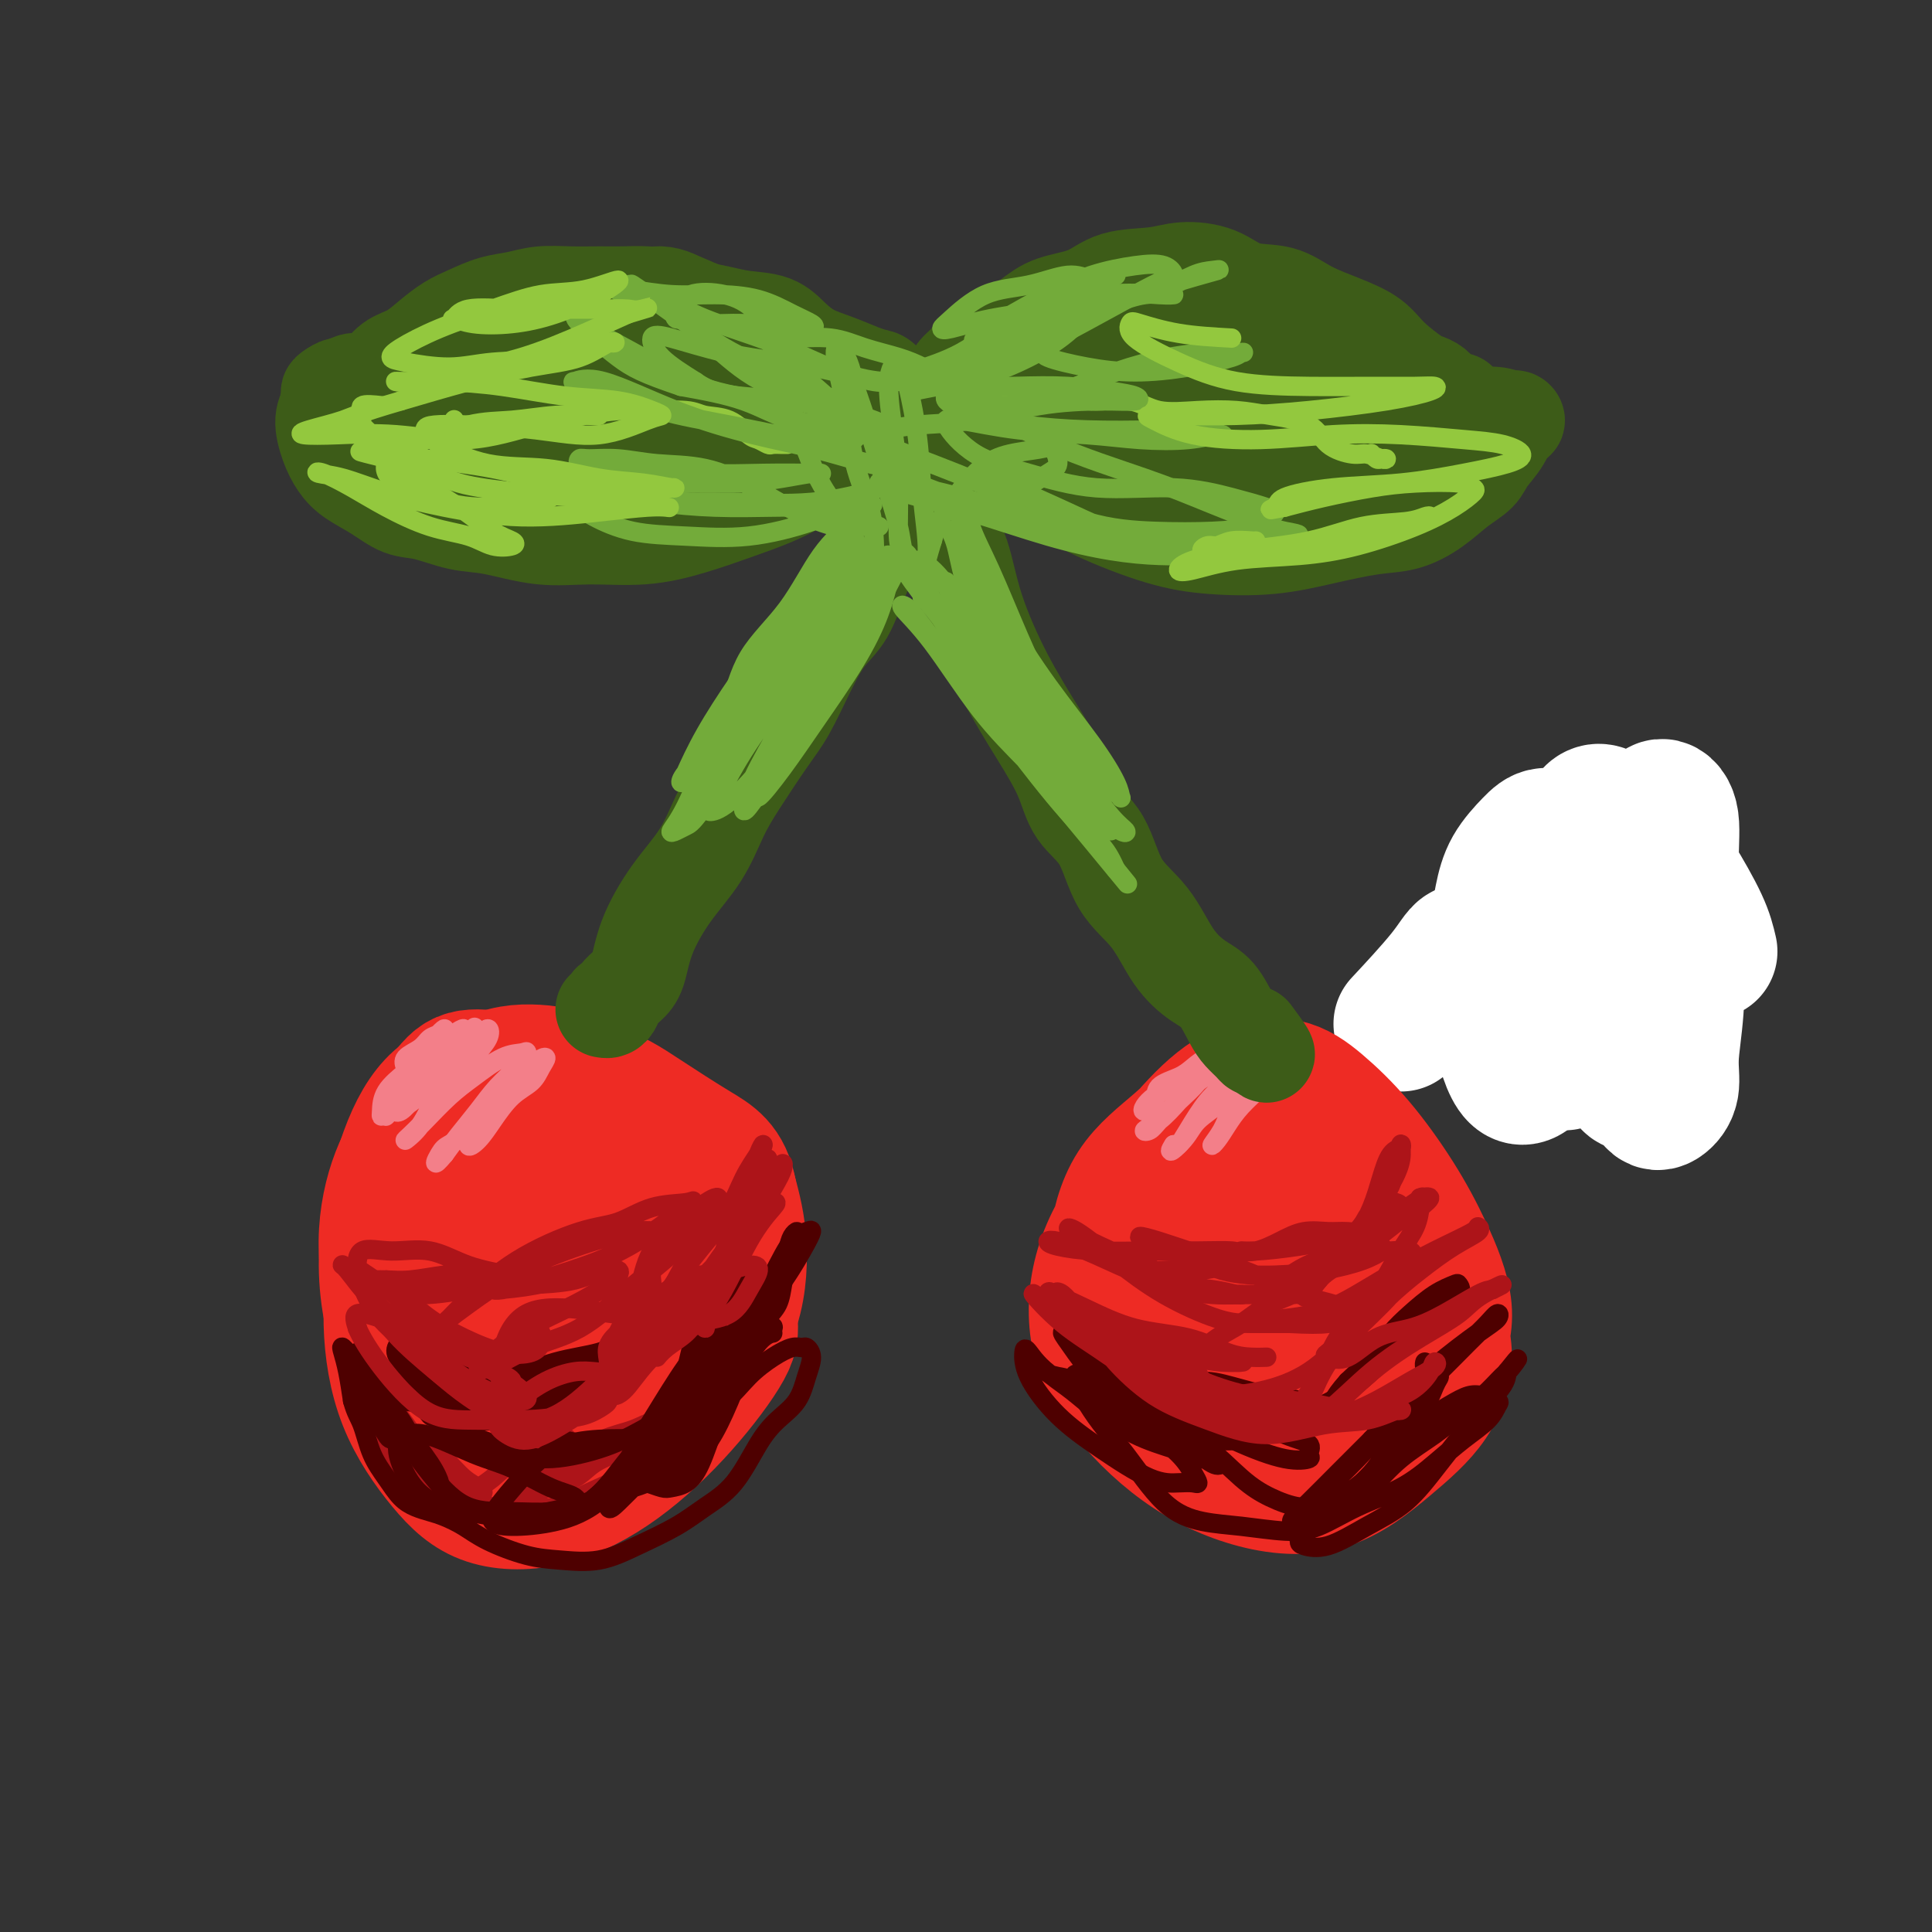 <svg viewBox='0 0 400 400' version='1.1' xmlns='http://www.w3.org/2000/svg' xmlns:xlink='http://www.w3.org/1999/xlink'><rect x="0" y="0" width="400" height="400" fill="#333333" stroke="none"/><g fill='none' stroke='#EE2B24' stroke-width='28' stroke-linecap='round' stroke-linejoin='round'><path d='M333,189c-6.003,2.331 -12.006,4.662 -13,6c-0.994,1.338 3.021,1.685 5,2c1.979,0.315 1.922,0.600 3,1c1.078,0.400 3.290,0.915 5,1c1.710,0.085 2.917,-0.262 4,0c1.083,0.262 2.041,1.131 3,2'/><path d='M104,239c-0.388,-0.062 -0.775,-0.124 -2,0c-1.225,0.124 -3.286,0.435 -5,1c-1.714,0.565 -3.081,1.385 -4,3c-0.919,1.615 -1.390,4.023 -2,7c-0.610,2.977 -1.359,6.521 -1,9c0.359,2.479 1.827,3.892 3,6c1.173,2.108 2.052,4.910 4,7c1.948,2.090 4.967,3.467 8,4c3.033,0.533 6.081,0.224 9,0c2.919,-0.224 5.710,-0.361 8,-1c2.290,-0.639 4.080,-1.780 6,-4c1.920,-2.220 3.972,-5.520 5,-8c1.028,-2.480 1.033,-4.138 1,-6c-0.033,-1.862 -0.103,-3.926 -1,-7c-0.897,-3.074 -2.622,-7.158 -5,-10c-2.378,-2.842 -5.408,-4.443 -8,-6c-2.592,-1.557 -4.745,-3.072 -7,-4c-2.255,-0.928 -4.611,-1.270 -7,0c-2.389,1.270 -4.812,4.152 -7,7c-2.188,2.848 -4.140,5.662 -6,9c-1.860,3.338 -3.627,7.202 -5,11c-1.373,3.798 -2.352,7.532 -2,11c0.352,3.468 2.035,6.672 4,10c1.965,3.328 4.213,6.780 7,9c2.787,2.220 6.112,3.207 10,3c3.888,-0.207 8.340,-1.608 12,-4c3.660,-2.392 6.527,-5.775 9,-8c2.473,-2.225 4.552,-3.292 6,-6c1.448,-2.708 2.264,-7.056 2,-10c-0.264,-2.944 -1.610,-4.485 -3,-7c-1.390,-2.515 -2.826,-6.004 -5,-9c-2.174,-2.996 -5.087,-5.498 -8,-8'/><path d='M120,238c-4.153,-4.362 -6.535,-3.266 -9,-3c-2.465,0.266 -5.013,-0.297 -8,0c-2.987,0.297 -6.412,1.453 -9,4c-2.588,2.547 -4.337,6.487 -6,11c-1.663,4.513 -3.238,9.601 -4,15c-0.762,5.399 -0.710,11.108 1,16c1.710,4.892 5.079,8.967 8,11c2.921,2.033 5.395,2.024 9,2c3.605,-0.024 8.341,-0.065 13,-2c4.659,-1.935 9.241,-5.766 13,-9c3.759,-3.234 6.694,-5.871 9,-9c2.306,-3.129 3.981,-6.751 5,-10c1.019,-3.249 1.380,-6.124 0,-9c-1.380,-2.876 -4.501,-5.753 -7,-9c-2.499,-3.247 -4.377,-6.864 -7,-9c-2.623,-2.136 -5.991,-2.789 -9,-4c-3.009,-1.211 -5.659,-2.979 -9,-3c-3.341,-0.021 -7.373,1.705 -11,4c-3.627,2.295 -6.851,5.160 -9,9c-2.149,3.840 -3.225,8.655 -4,14c-0.775,5.345 -1.249,11.221 0,17c1.249,5.779 4.221,11.462 7,15c2.779,3.538 5.366,4.932 9,6c3.634,1.068 8.314,1.811 13,1c4.686,-0.811 9.377,-3.178 13,-6c3.623,-2.822 6.177,-6.101 9,-9c2.823,-2.899 5.914,-5.418 7,-9c1.086,-3.582 0.167,-8.228 -1,-11c-1.167,-2.772 -2.584,-3.669 -5,-7c-2.416,-3.331 -5.833,-9.094 -9,-13c-3.167,-3.906 -6.083,-5.953 -9,-8'/><path d='M120,233c-5.506,-5.527 -7.772,-5.346 -11,-6c-3.228,-0.654 -7.417,-2.145 -11,-2c-3.583,0.145 -6.558,1.924 -9,5c-2.442,3.076 -4.350,7.448 -6,13c-1.650,5.552 -3.043,12.282 -3,19c0.043,6.718 1.520,13.422 4,19c2.480,5.578 5.962,10.030 9,13c3.038,2.970 5.631,4.459 10,5c4.369,0.541 10.513,0.135 16,-2c5.487,-2.135 10.316,-5.998 14,-10c3.684,-4.002 6.224,-8.142 8,-11c1.776,-2.858 2.789,-4.434 3,-8c0.211,-3.566 -0.381,-9.121 -2,-13c-1.619,-3.879 -4.265,-6.081 -7,-9c-2.735,-2.919 -5.557,-6.554 -9,-9c-3.443,-2.446 -7.506,-3.704 -11,-5c-3.494,-1.296 -6.420,-2.630 -10,-2c-3.580,0.630 -7.816,3.223 -11,6c-3.184,2.777 -5.316,5.739 -7,11c-1.684,5.261 -2.920,12.822 -3,20c-0.080,7.178 0.996,13.975 3,19c2.004,5.025 4.935,8.280 8,10c3.065,1.720 6.263,1.906 11,1c4.737,-0.906 11.011,-2.904 16,-7c4.989,-4.096 8.692,-10.292 11,-14c2.308,-3.708 3.219,-4.930 4,-8c0.781,-3.070 1.430,-7.988 1,-11c-0.430,-3.012 -1.940,-4.117 -4,-7c-2.060,-2.883 -4.670,-7.546 -8,-10c-3.330,-2.454 -7.380,-2.701 -11,-3c-3.620,-0.299 -6.810,-0.649 -10,-1'/><path d='M105,236c-5.008,-0.398 -7.029,0.608 -9,3c-1.971,2.392 -3.893,6.169 -5,11c-1.107,4.831 -1.398,10.717 -1,16c0.398,5.283 1.487,9.962 3,13c1.513,3.038 3.452,4.435 6,5c2.548,0.565 5.706,0.297 9,-1c3.294,-1.297 6.723,-3.624 10,-6c3.277,-2.376 6.403,-4.802 8,-8c1.597,-3.198 1.664,-7.168 2,-10c0.336,-2.832 0.939,-4.525 0,-7c-0.939,-2.475 -3.422,-5.731 -6,-8c-2.578,-2.269 -5.251,-3.551 -8,-4c-2.749,-0.449 -5.574,-0.067 -8,1c-2.426,1.067 -4.454,2.818 -6,6c-1.546,3.182 -2.610,7.797 -3,12c-0.390,4.203 -0.104,7.996 1,11c1.104,3.004 3.028,5.221 5,6c1.972,0.779 3.993,0.120 6,-1c2.007,-1.120 4.001,-2.703 6,-5c1.999,-2.297 4.003,-5.310 5,-8c0.997,-2.690 0.987,-5.059 1,-7c0.013,-1.941 0.050,-3.454 -1,-5c-1.050,-1.546 -3.186,-3.124 -5,-4c-1.814,-0.876 -3.306,-1.050 -5,-1c-1.694,0.050 -3.592,0.323 -5,2c-1.408,1.677 -2.328,4.758 -3,7c-0.672,2.242 -1.097,3.645 -1,6c0.097,2.355 0.717,5.662 2,8c1.283,2.338 3.230,3.706 5,4c1.770,0.294 3.363,-0.488 5,-2c1.637,-1.512 3.319,-3.756 5,-6'/><path d='M118,264c2.134,-2.471 2.468,-4.649 3,-7c0.532,-2.351 1.260,-4.877 1,-7c-0.260,-2.123 -1.510,-3.844 -3,-5c-1.490,-1.156 -3.219,-1.746 -5,-1c-1.781,0.746 -3.612,2.827 -5,5c-1.388,2.173 -2.333,4.439 -3,7c-0.667,2.561 -1.055,5.418 -1,7c0.055,1.582 0.553,1.887 1,2c0.447,0.113 0.842,0.032 1,0c0.158,-0.032 0.079,-0.016 0,0'/></g>
<g fill='none' stroke='#FFFFFF' stroke-width='28' stroke-linecap='round' stroke-linejoin='round'><path d='M354,197c-0.388,-1.680 -0.775,-3.360 -2,-6c-1.225,-2.640 -3.286,-6.241 -5,-9c-1.714,-2.759 -3.080,-4.677 -4,-5c-0.920,-0.323 -1.393,0.950 -2,3c-0.607,2.050 -1.348,4.877 -2,9c-0.652,4.123 -1.214,9.542 -1,15c0.214,5.458 1.205,10.953 2,15c0.795,4.047 1.393,6.644 2,8c0.607,1.356 1.221,1.469 2,1c0.779,-0.469 1.721,-1.521 2,-3c0.279,-1.479 -0.106,-3.386 0,-6c0.106,-2.614 0.702,-5.935 1,-10c0.298,-4.065 0.299,-8.873 0,-14c-0.299,-5.127 -0.898,-10.572 -1,-15c-0.102,-4.428 0.295,-7.838 0,-10c-0.295,-2.162 -1.280,-3.076 -2,-3c-0.720,0.076 -1.176,1.141 -2,4c-0.824,2.859 -2.018,7.511 -3,12c-0.982,4.489 -1.752,8.815 -2,14c-0.248,5.185 0.028,11.229 0,16c-0.028,4.771 -0.359,8.268 0,10c0.359,1.732 1.407,1.698 2,1c0.593,-0.698 0.729,-2.059 1,-4c0.271,-1.941 0.677,-4.463 1,-8c0.323,-3.537 0.564,-8.090 0,-13c-0.564,-4.910 -1.934,-10.177 -3,-15c-1.066,-4.823 -1.830,-9.202 -3,-12c-1.170,-2.798 -2.747,-4.015 -4,-4c-1.253,0.015 -2.181,1.262 -3,4c-0.819,2.738 -1.528,6.968 -2,12c-0.472,5.032 -0.706,10.866 -1,16c-0.294,5.134 -0.647,9.567 -1,14'/><path d='M324,214c-0.293,6.028 -0.025,6.098 0,6c0.025,-0.098 -0.193,-0.365 0,-1c0.193,-0.635 0.797,-1.637 1,-4c0.203,-2.363 0.007,-6.088 0,-10c-0.007,-3.912 0.176,-8.011 0,-12c-0.176,-3.989 -0.712,-7.867 -1,-11c-0.288,-3.133 -0.329,-5.519 -1,-7c-0.671,-1.481 -1.973,-2.056 -3,-2c-1.027,0.056 -1.779,0.742 -3,2c-1.221,1.258 -2.911,3.086 -4,5c-1.089,1.914 -1.576,3.914 -2,6c-0.424,2.086 -0.783,4.259 -1,7c-0.217,2.741 -0.292,6.049 0,9c0.292,2.951 0.950,5.544 1,7c0.050,1.456 -0.508,1.774 0,1c0.508,-0.774 2.083,-2.639 3,-4c0.917,-1.361 1.177,-2.218 2,-4c0.823,-1.782 2.209,-4.490 3,-7c0.791,-2.510 0.985,-4.822 1,-6c0.015,-1.178 -0.151,-1.223 -1,0c-0.849,1.223 -2.383,3.714 -4,7c-1.617,3.286 -3.319,7.367 -4,9c-0.681,1.633 -0.340,0.816 0,0'/><path d='M315,198c-0.485,-0.306 -0.969,-0.612 -1,0c-0.031,0.612 0.392,2.140 1,4c0.608,1.860 1.401,4.050 2,7c0.599,2.950 1.006,6.660 1,9c-0.006,2.340 -0.423,3.311 -1,4c-0.577,0.689 -1.312,1.097 -2,1c-0.688,-0.097 -1.328,-0.698 -2,-2c-0.672,-1.302 -1.374,-3.306 -2,-6c-0.626,-2.694 -1.174,-6.079 -2,-9c-0.826,-2.921 -1.928,-5.377 -3,-7c-1.072,-1.623 -2.112,-2.415 -3,-2c-0.888,0.415 -1.624,2.035 -4,5c-2.376,2.965 -6.393,7.276 -8,9c-1.607,1.724 -0.803,0.862 0,0'/></g>
<g fill='none' stroke='#EE2B24' stroke-width='28' stroke-linecap='round' stroke-linejoin='round'><path d='M267,250c-0.588,-0.002 -1.176,-0.004 -3,0c-1.824,0.004 -4.884,0.015 -7,1c-2.116,0.985 -3.287,2.945 -4,5c-0.713,2.055 -0.969,4.204 -1,7c-0.031,2.796 0.163,6.239 1,9c0.837,2.761 2.317,4.840 4,7c1.683,2.160 3.567,4.402 6,6c2.433,1.598 5.413,2.553 8,3c2.587,0.447 4.780,0.386 7,-1c2.220,-1.386 4.466,-4.099 6,-6c1.534,-1.901 2.354,-2.991 3,-5c0.646,-2.009 1.116,-4.937 1,-8c-0.116,-3.063 -0.818,-6.263 -2,-9c-1.182,-2.737 -2.845,-5.012 -5,-8c-2.155,-2.988 -4.801,-6.688 -7,-9c-2.199,-2.312 -3.949,-3.236 -6,-4c-2.051,-0.764 -4.401,-1.367 -7,-1c-2.599,0.367 -5.447,1.703 -8,4c-2.553,2.297 -4.813,5.553 -7,9c-2.187,3.447 -4.303,7.084 -6,11c-1.697,3.916 -2.975,8.113 -3,12c-0.025,3.887 1.203,7.466 4,11c2.797,3.534 7.163,7.023 11,10c3.837,2.977 7.144,5.443 11,6c3.856,0.557 8.262,-0.793 12,-2c3.738,-1.207 6.807,-2.269 10,-5c3.193,-2.731 6.511,-7.132 8,-11c1.489,-3.868 1.150,-7.205 1,-11c-0.150,-3.795 -0.112,-8.048 -1,-12c-0.888,-3.952 -2.700,-7.602 -5,-11c-2.300,-3.398 -5.086,-6.542 -8,-9c-2.914,-2.458 -5.957,-4.229 -9,-6'/><path d='M271,233c-4.234,-3.201 -6.319,-3.703 -9,-4c-2.681,-0.297 -5.960,-0.387 -9,1c-3.040,1.387 -5.843,4.253 -9,7c-3.157,2.747 -6.668,5.375 -9,9c-2.332,3.625 -3.483,8.248 -4,13c-0.517,4.752 -0.398,9.634 1,14c1.398,4.366 4.075,8.217 8,12c3.925,3.783 9.099,7.499 14,10c4.901,2.501 9.530,3.788 14,4c4.470,0.212 8.781,-0.652 13,-2c4.219,-1.348 8.347,-3.181 11,-6c2.653,-2.819 3.829,-6.625 5,-10c1.171,-3.375 2.335,-6.321 2,-10c-0.335,-3.679 -2.168,-8.093 -4,-12c-1.832,-3.907 -3.663,-7.307 -6,-11c-2.337,-3.693 -5.182,-7.679 -8,-11c-2.818,-3.321 -5.611,-5.977 -8,-8c-2.389,-2.023 -4.376,-3.412 -7,-4c-2.624,-0.588 -5.885,-0.375 -9,1c-3.115,1.375 -6.082,3.912 -9,7c-2.918,3.088 -5.785,6.728 -9,11c-3.215,4.272 -6.777,9.175 -9,14c-2.223,4.825 -3.108,9.572 -3,14c0.108,4.428 1.207,8.536 4,13c2.793,4.464 7.279,9.283 12,13c4.721,3.717 9.677,6.333 15,8c5.323,1.667 11.012,2.386 16,1c4.988,-1.386 9.275,-4.877 13,-8c3.725,-3.123 6.887,-5.879 9,-9c2.113,-3.121 3.175,-6.606 3,-10c-0.175,-3.394 -1.588,-6.697 -3,-10'/><path d='M296,270c-1.539,-3.468 -3.886,-7.137 -6,-10c-2.114,-2.863 -3.993,-4.921 -7,-8c-3.007,-3.079 -7.141,-7.178 -10,-10c-2.859,-2.822 -4.442,-4.366 -7,-5c-2.558,-0.634 -6.092,-0.357 -9,0c-2.908,0.357 -5.190,0.794 -8,3c-2.810,2.206 -6.149,6.181 -9,10c-2.851,3.819 -5.215,7.481 -7,12c-1.785,4.519 -2.992,9.895 -2,14c0.992,4.105 4.184,6.938 8,10c3.816,3.062 8.256,6.353 13,8c4.744,1.647 9.794,1.651 14,1c4.206,-0.651 7.570,-1.958 11,-4c3.430,-2.042 6.927,-4.821 9,-8c2.073,-3.179 2.722,-6.758 3,-10c0.278,-3.242 0.183,-6.146 -1,-9c-1.183,-2.854 -3.456,-5.658 -6,-8c-2.544,-2.342 -5.358,-4.222 -8,-6c-2.642,-1.778 -5.111,-3.454 -8,-4c-2.889,-0.546 -6.198,0.036 -9,2c-2.802,1.964 -5.096,5.308 -7,9c-1.904,3.692 -3.417,7.732 -4,11c-0.583,3.268 -0.234,5.765 1,8c1.234,2.235 3.355,4.208 6,5c2.645,0.792 5.814,0.404 9,0c3.186,-0.404 6.387,-0.822 9,-2c2.613,-1.178 4.637,-3.114 6,-5c1.363,-1.886 2.066,-3.722 2,-6c-0.066,-2.278 -0.903,-4.998 -2,-7c-1.097,-2.002 -2.456,-3.286 -4,-4c-1.544,-0.714 -3.272,-0.857 -5,-1'/><path d='M268,256c-2.347,-0.797 -3.716,-0.289 -5,1c-1.284,1.289 -2.483,3.358 -3,6c-0.517,2.642 -0.352,5.855 0,8c0.352,2.145 0.892,3.222 2,4c1.108,0.778 2.784,1.257 4,1c1.216,-0.257 1.970,-1.250 3,-2c1.030,-0.750 2.335,-1.257 3,-3c0.665,-1.743 0.692,-4.722 1,-7c0.308,-2.278 0.899,-3.856 1,-5c0.101,-1.144 -0.288,-1.854 -1,-2c-0.712,-0.146 -1.746,0.273 -2,1c-0.254,0.727 0.272,1.762 0,3c-0.272,1.238 -1.342,2.680 -2,4c-0.658,1.320 -0.902,2.520 -1,3c-0.098,0.480 -0.049,0.240 0,0'/><path d='M97,247c-1.115,0.112 -2.231,0.223 -4,1c-1.769,0.777 -4.192,2.219 -5,4c-0.808,1.781 0.001,3.900 0,7c-0.001,3.100 -0.810,7.181 0,11c0.810,3.819 3.238,7.375 5,11c1.762,3.625 2.858,7.318 5,10c2.142,2.682 5.330,4.353 8,5c2.670,0.647 4.821,0.269 7,0c2.179,-0.269 4.385,-0.428 7,-2c2.615,-1.572 5.640,-4.555 7,-8c1.360,-3.445 1.055,-7.352 1,-10c-0.055,-2.648 0.142,-4.036 0,-7c-0.142,-2.964 -0.621,-7.503 -2,-12c-1.379,-4.497 -3.658,-8.952 -6,-13c-2.342,-4.048 -4.747,-7.689 -7,-11c-2.253,-3.311 -4.353,-6.293 -7,-8c-2.647,-1.707 -5.839,-2.138 -8,-2c-2.161,0.138 -3.289,0.845 -5,3c-1.711,2.155 -4.005,5.759 -6,9c-1.995,3.241 -3.693,6.121 -5,10c-1.307,3.879 -2.225,8.757 -2,14c0.225,5.243 1.592,10.851 4,17c2.408,6.149 5.855,12.839 9,18c3.145,5.161 5.986,8.793 9,11c3.014,2.207 6.201,2.990 10,3c3.799,0.010 8.210,-0.751 12,-3c3.790,-2.249 6.957,-5.984 10,-10c3.043,-4.016 5.960,-8.314 9,-12c3.040,-3.686 6.203,-6.762 8,-11c1.797,-4.238 2.228,-9.640 2,-14c-0.228,-4.360 -1.114,-7.680 -2,-11'/><path d='M151,247c-1.038,-5.561 -3.635,-6.964 -7,-9c-3.365,-2.036 -7.500,-4.705 -11,-7c-3.500,-2.295 -6.366,-4.217 -10,-5c-3.634,-0.783 -8.037,-0.426 -12,1c-3.963,1.426 -7.488,3.922 -11,7c-3.512,3.078 -7.012,6.736 -10,11c-2.988,4.264 -5.464,9.132 -7,14c-1.536,4.868 -2.133,9.736 -2,15c0.133,5.264 0.994,10.924 3,16c2.006,5.076 5.155,9.568 8,13c2.845,3.432 5.386,5.804 9,7c3.614,1.196 8.300,1.215 13,0c4.700,-1.215 9.415,-3.666 14,-7c4.585,-3.334 9.042,-7.553 13,-12c3.958,-4.447 7.418,-9.122 9,-12c1.582,-2.878 1.288,-3.957 1,-7c-0.288,-3.043 -0.568,-8.049 -2,-12c-1.432,-3.951 -4.014,-6.848 -7,-11c-2.986,-4.152 -6.374,-9.561 -10,-14c-3.626,-4.439 -7.490,-7.909 -11,-10c-3.510,-2.091 -6.665,-2.802 -10,-3c-3.335,-0.198 -6.848,0.119 -10,2c-3.152,1.881 -5.941,5.327 -8,9c-2.059,3.673 -3.388,7.573 -5,12c-1.612,4.427 -3.505,9.381 -4,14c-0.495,4.619 0.410,8.903 2,13c1.590,4.097 3.865,8.007 7,12c3.135,3.993 7.129,8.070 11,10c3.871,1.930 7.619,1.712 12,0c4.381,-1.712 9.395,-4.918 13,-8c3.605,-3.082 5.803,-6.041 8,-9'/><path d='M137,277c3.496,-3.211 1.735,-2.740 1,-5c-0.735,-2.260 -0.446,-7.253 -1,-11c-0.554,-3.747 -1.952,-6.250 -4,-9c-2.048,-2.750 -4.745,-5.747 -8,-8c-3.255,-2.253 -7.069,-3.760 -9,-3c-1.931,0.760 -1.980,3.789 -2,5c-0.020,1.211 -0.010,0.606 0,0'/></g>
<g fill='none' stroke='#AD1419' stroke-width='4' stroke-linecap='round' stroke-linejoin='round'><path d='M75,285c0.091,-0.449 0.181,-0.897 0,-1c-0.181,-0.103 -0.635,0.141 0,1c0.635,0.859 2.359,2.335 4,4c1.641,1.665 3.200,3.519 5,6c1.800,2.481 3.840,5.590 6,8c2.160,2.410 4.441,4.119 6,5c1.559,0.881 2.396,0.932 3,1c0.604,0.068 0.975,0.154 1,0c0.025,-0.154 -0.296,-0.548 -1,-1c-0.704,-0.452 -1.792,-0.962 -3,-2c-1.208,-1.038 -2.537,-2.606 -4,-4c-1.463,-1.394 -3.059,-2.615 -5,-4c-1.941,-1.385 -4.227,-2.933 -6,-4c-1.773,-1.067 -3.034,-1.654 -4,-2c-0.966,-0.346 -1.638,-0.451 -2,0c-0.362,0.451 -0.413,1.456 0,2c0.413,0.544 1.291,0.625 2,2c0.709,1.375 1.249,4.044 3,6c1.751,1.956 4.713,3.198 7,5c2.287,1.802 3.901,4.165 6,5c2.099,0.835 4.685,0.142 7,0c2.315,-0.142 4.361,0.266 6,0c1.639,-0.266 2.873,-1.207 4,-2c1.127,-0.793 2.147,-1.438 3,-2c0.853,-0.562 1.540,-1.042 2,-2c0.460,-0.958 0.694,-2.395 1,-4c0.306,-1.605 0.684,-3.378 1,-4c0.316,-0.622 0.569,-0.095 0,0c-0.569,0.095 -1.961,-0.244 -3,0c-1.039,0.244 -1.725,1.070 -3,2c-1.275,0.930 -3.137,1.965 -5,3'/><path d='M106,303c-2.382,1.299 -2.838,2.047 -4,3c-1.162,0.953 -3.030,2.111 -4,3c-0.970,0.889 -1.041,1.508 -1,2c0.041,0.492 0.195,0.855 1,1c0.805,0.145 2.262,0.070 4,0c1.738,-0.070 3.758,-0.137 6,0c2.242,0.137 4.705,0.477 7,0c2.295,-0.477 4.422,-1.771 7,-3c2.578,-1.229 5.605,-2.392 8,-4c2.395,-1.608 4.156,-3.660 6,-5c1.844,-1.340 3.772,-1.966 5,-3c1.228,-1.034 1.758,-2.475 2,-3c0.242,-0.525 0.198,-0.134 0,0c-0.198,0.134 -0.550,0.012 -1,0c-0.450,-0.012 -0.999,0.085 -2,0c-1.001,-0.085 -2.455,-0.354 -4,0c-1.545,0.354 -3.181,1.331 -5,2c-1.819,0.669 -3.822,1.030 -6,2c-2.178,0.970 -4.530,2.547 -7,4c-2.470,1.453 -5.056,2.780 -7,4c-1.944,1.220 -3.245,2.334 -4,3c-0.755,0.666 -0.965,0.885 -1,1c-0.035,0.115 0.103,0.126 1,0c0.897,-0.126 2.552,-0.390 4,-1c1.448,-0.610 2.690,-1.565 4,-2c1.310,-0.435 2.688,-0.351 4,-1c1.312,-0.649 2.558,-2.029 4,-3c1.442,-0.971 3.081,-1.531 4,-2c0.919,-0.469 1.120,-0.848 1,-1c-0.120,-0.152 -0.560,-0.076 -1,0'/></g>
<g fill='none' stroke='#4E0000' stroke-width='4' stroke-linecap='round' stroke-linejoin='round'><path d='M77,285c-0.449,-0.098 -0.898,-0.195 -1,0c-0.102,0.195 0.143,0.684 0,1c-0.143,0.316 -0.675,0.460 0,1c0.675,0.540 2.558,1.475 4,3c1.442,1.525 2.445,3.639 4,6c1.555,2.361 3.663,4.968 5,7c1.337,2.032 1.905,3.490 2,4c0.095,0.510 -0.283,0.072 -1,-1c-0.717,-1.072 -1.775,-2.777 -3,-5c-1.225,-2.223 -2.618,-4.964 -4,-7c-1.382,-2.036 -2.753,-3.365 -4,-5c-1.247,-1.635 -2.369,-3.574 -3,-5c-0.631,-1.426 -0.770,-2.339 -1,-3c-0.230,-0.661 -0.549,-1.068 -1,-1c-0.451,0.068 -1.032,0.613 -1,1c0.032,0.387 0.676,0.615 1,2c0.324,1.385 0.326,3.927 1,6c0.674,2.073 2.019,3.678 3,5c0.981,1.322 1.596,2.362 2,3c0.404,0.638 0.596,0.875 1,1c0.404,0.125 1.020,0.139 1,0c-0.020,-0.139 -0.676,-0.431 -1,-1c-0.324,-0.569 -0.315,-1.414 -1,-2c-0.685,-0.586 -2.065,-0.912 -3,-2c-0.935,-1.088 -1.424,-2.936 -2,-5c-0.576,-2.064 -1.237,-4.343 -2,-6c-0.763,-1.657 -1.627,-2.692 -2,-3c-0.373,-0.308 -0.254,0.109 0,1c0.254,0.891 0.644,2.254 1,4c0.356,1.746 0.678,3.873 1,6'/><path d='M73,290c0.679,2.536 1.378,3.376 2,5c0.622,1.624 1.167,4.032 2,6c0.833,1.968 1.955,3.496 3,5c1.045,1.504 2.015,2.983 3,4c0.985,1.017 1.985,1.573 3,2c1.015,0.427 2.044,0.724 3,1c0.956,0.276 1.838,0.532 3,1c1.162,0.468 2.605,1.147 4,2c1.395,0.853 2.744,1.881 5,3c2.256,1.119 5.421,2.330 8,3c2.579,0.670 4.572,0.798 7,1c2.428,0.202 5.292,0.477 8,0c2.708,-0.477 5.259,-1.705 8,-3c2.741,-1.295 5.670,-2.657 8,-4c2.330,-1.343 4.060,-2.668 6,-4c1.940,-1.332 4.092,-2.670 6,-5c1.908,-2.330 3.574,-5.653 5,-8c1.426,-2.347 2.614,-3.719 4,-5c1.386,-1.281 2.971,-2.473 4,-4c1.029,-1.527 1.500,-3.391 2,-5c0.500,-1.609 1.027,-2.962 1,-4c-0.027,-1.038 -0.607,-1.760 -1,-2c-0.393,-0.240 -0.598,0.000 -1,0c-0.402,-0.000 -0.999,-0.242 -2,0c-1.001,0.242 -2.404,0.969 -4,2c-1.596,1.031 -3.384,2.368 -5,4c-1.616,1.632 -3.060,3.559 -5,5c-1.940,1.441 -4.376,2.397 -7,4c-2.624,1.603 -5.437,3.855 -8,6c-2.563,2.145 -4.875,4.184 -7,6c-2.125,1.816 -4.062,3.408 -6,5'/><path d='M122,311c-6.721,5.022 -4.522,2.576 -4,2c0.522,-0.576 -0.633,0.718 -1,1c-0.367,0.282 0.056,-0.450 1,-1c0.944,-0.550 2.411,-0.920 4,-2c1.589,-1.080 3.299,-2.869 5,-5c1.701,-2.131 3.391,-4.602 6,-7c2.609,-2.398 6.135,-4.721 9,-7c2.865,-2.279 5.068,-4.513 7,-7c1.932,-2.487 3.592,-5.227 5,-7c1.408,-1.773 2.563,-2.578 3,-3c0.437,-0.422 0.155,-0.461 0,-1c-0.155,-0.539 -0.185,-1.576 -1,-2c-0.815,-0.424 -2.416,-0.233 -4,0c-1.584,0.233 -3.151,0.507 -4,1c-0.849,0.493 -0.980,1.204 -2,3c-1.020,1.796 -2.927,4.676 -4,8c-1.073,3.324 -1.311,7.090 -2,10c-0.689,2.910 -1.829,4.962 -3,7c-1.171,2.038 -2.371,4.061 -3,5c-0.629,0.939 -0.685,0.793 0,1c0.685,0.207 2.112,0.766 3,1c0.888,0.234 1.237,0.142 2,0c0.763,-0.142 1.939,-0.332 3,-1c1.061,-0.668 2.007,-1.812 3,-4c0.993,-2.188 2.033,-5.421 3,-8c0.967,-2.579 1.861,-4.506 3,-7c1.139,-2.494 2.522,-5.555 4,-8c1.478,-2.445 3.052,-4.274 4,-5c0.948,-0.726 1.271,-0.350 1,0c-0.271,0.350 -1.135,0.675 -2,1'/><path d='M158,276c1.943,-4.710 -1.200,-0.984 -3,1c-1.800,1.984 -2.255,2.225 -3,4c-0.745,1.775 -1.778,5.085 -3,8c-1.222,2.915 -2.632,5.434 -4,8c-1.368,2.566 -2.695,5.180 -4,7c-1.305,1.820 -2.588,2.847 -3,3c-0.412,0.153 0.045,-0.567 1,-2c0.955,-1.433 2.406,-3.579 4,-6c1.594,-2.421 3.330,-5.117 5,-8c1.670,-2.883 3.272,-5.953 5,-9c1.728,-3.047 3.581,-6.072 5,-8c1.419,-1.928 2.403,-2.758 3,-4c0.597,-1.242 0.807,-2.896 1,-4c0.193,-1.104 0.371,-1.659 0,-2c-0.371,-0.341 -1.289,-0.469 -2,0c-0.711,0.469 -1.213,1.533 -2,3c-0.787,1.467 -1.858,3.335 -3,5c-1.142,1.665 -2.356,3.126 -3,4c-0.644,0.874 -0.717,1.160 -1,2c-0.283,0.840 -0.777,2.236 -1,3c-0.223,0.764 -0.177,0.898 0,1c0.177,0.102 0.485,0.172 1,-1c0.515,-1.172 1.239,-3.586 2,-5c0.761,-1.414 1.560,-1.827 3,-4c1.440,-2.173 3.522,-6.106 5,-9c1.478,-2.894 2.352,-4.749 3,-6c0.648,-1.251 1.069,-1.899 1,-2c-0.069,-0.101 -0.627,0.344 -1,1c-0.373,0.656 -0.562,1.523 -1,3c-0.438,1.477 -1.125,3.565 -2,6c-0.875,2.435 -1.937,5.218 -3,8'/><path d='M158,273c-1.419,3.572 -1.967,4.502 -3,7c-1.033,2.498 -2.550,6.564 -4,10c-1.450,3.436 -2.831,6.244 -4,8c-1.169,1.756 -2.126,2.461 -3,3c-0.874,0.539 -1.665,0.911 -2,1c-0.335,0.089 -0.213,-0.103 0,-1c0.213,-0.897 0.516,-2.497 1,-4c0.484,-1.503 1.147,-2.910 2,-5c0.853,-2.090 1.896,-4.862 3,-7c1.104,-2.138 2.270,-3.641 3,-5c0.730,-1.359 1.023,-2.573 1,-3c-0.023,-0.427 -0.363,-0.067 -1,1c-0.637,1.067 -1.571,2.841 -3,5c-1.429,2.159 -3.351,4.703 -6,7c-2.649,2.297 -6.023,4.348 -9,6c-2.977,1.652 -5.557,2.905 -9,4c-3.443,1.095 -7.748,2.032 -11,2c-3.252,-0.032 -5.450,-1.034 -8,-2c-2.550,-0.966 -5.452,-1.895 -8,-3c-2.548,-1.105 -4.744,-2.387 -6,-3c-1.256,-0.613 -1.573,-0.558 -2,-1c-0.427,-0.442 -0.964,-1.380 -1,-2c-0.036,-0.620 0.428,-0.923 1,-2c0.572,-1.077 1.252,-2.930 2,-4c0.748,-1.070 1.563,-1.358 3,-1c1.437,0.358 3.496,1.361 6,3c2.504,1.639 5.455,3.914 8,6c2.545,2.086 4.685,3.985 7,5c2.315,1.015 4.804,1.147 5,1c0.196,-0.147 -1.902,-0.574 -4,-1'/><path d='M116,298c-1.611,-0.895 -3.639,-2.634 -6,-4c-2.361,-1.366 -5.054,-2.361 -8,-4c-2.946,-1.639 -6.144,-3.924 -9,-6c-2.856,-2.076 -5.371,-3.945 -7,-5c-1.629,-1.055 -2.372,-1.297 -3,-1c-0.628,0.297 -1.140,1.134 -1,2c0.140,0.866 0.933,1.763 2,3c1.067,1.237 2.408,2.816 4,4c1.592,1.184 3.436,1.974 5,3c1.564,1.026 2.849,2.289 5,3c2.151,0.711 5.167,0.872 7,1c1.833,0.128 2.484,0.224 3,0c0.516,-0.224 0.898,-0.767 0,-1c-0.898,-0.233 -3.075,-0.155 -5,0c-1.925,0.155 -3.597,0.387 -6,0c-2.403,-0.387 -5.538,-1.393 -8,-2c-2.462,-0.607 -4.252,-0.814 -6,-1c-1.748,-0.186 -3.454,-0.351 -4,0c-0.546,0.351 0.068,1.220 2,4c1.932,2.780 5.183,7.473 8,11c2.817,3.527 5.200,5.889 8,7c2.800,1.111 6.018,0.971 9,1c2.982,0.029 5.729,0.228 8,0c2.271,-0.228 4.066,-0.883 5,-1c0.934,-0.117 1.007,0.305 1,0c-0.007,-0.305 -0.094,-1.337 -1,-2c-0.906,-0.663 -2.629,-0.957 -5,-2c-2.371,-1.043 -5.388,-2.836 -8,-4c-2.612,-1.164 -4.819,-1.698 -8,-3c-3.181,-1.302 -7.338,-3.372 -10,-4c-2.662,-0.628 -3.831,0.186 -5,1'/><path d='M83,298c-0.958,0.905 -0.854,2.668 0,5c0.854,2.332 2.458,5.232 5,7c2.542,1.768 6.021,2.403 9,3c2.979,0.597 5.458,1.157 9,1c3.542,-0.157 8.146,-1.029 12,-2c3.854,-0.971 6.957,-2.039 10,-3c3.043,-0.961 6.026,-1.813 8,-3c1.974,-1.187 2.939,-2.707 3,-4c0.061,-1.293 -0.783,-2.357 -2,-3c-1.217,-0.643 -2.809,-0.864 -5,-1c-2.191,-0.136 -4.982,-0.188 -8,0c-3.018,0.188 -6.265,0.615 -9,2c-2.735,1.385 -4.959,3.729 -7,6c-2.041,2.271 -3.899,4.470 -5,6c-1.101,1.530 -1.446,2.391 -1,3c0.446,0.609 1.682,0.965 4,1c2.318,0.035 5.719,-0.249 9,-1c3.281,-0.751 6.443,-1.967 10,-5c3.557,-3.033 7.510,-7.884 12,-12c4.490,-4.116 9.519,-7.496 13,-11c3.481,-3.504 5.415,-7.130 7,-9c1.585,-1.870 2.821,-1.983 3,-2c0.179,-0.017 -0.700,0.061 -2,0c-1.300,-0.061 -3.020,-0.262 -5,0c-1.980,0.262 -4.220,0.985 -6,2c-1.780,1.015 -3.100,2.321 -5,5c-1.900,2.679 -4.379,6.732 -7,11c-2.621,4.268 -5.383,8.752 -7,12c-1.617,3.248 -2.089,5.259 -2,6c0.089,0.741 0.740,0.212 2,-1c1.260,-1.212 3.130,-3.106 5,-5'/><path d='M133,306c2.701,-2.503 5.955,-5.761 9,-9c3.045,-3.239 5.883,-6.461 8,-10c2.117,-3.539 3.515,-7.396 5,-10c1.485,-2.604 3.058,-3.955 4,-5c0.942,-1.045 1.252,-1.785 1,-3c-0.252,-1.215 -1.065,-2.904 -2,-4c-0.935,-1.096 -1.990,-1.600 -3,-1c-1.010,0.600 -1.974,2.304 -3,4c-1.026,1.696 -2.115,3.383 -3,5c-0.885,1.617 -1.568,3.164 -2,5c-0.432,1.836 -0.614,3.963 -1,6c-0.386,2.037 -0.976,3.985 -1,5c-0.024,1.015 0.518,1.097 1,0c0.482,-1.097 0.904,-3.373 2,-6c1.096,-2.627 2.867,-5.605 5,-8c2.133,-2.395 4.630,-4.208 7,-7c2.370,-2.792 4.614,-6.562 6,-9c1.386,-2.438 1.914,-3.545 2,-4c0.086,-0.455 -0.271,-0.258 -1,0c-0.729,0.258 -1.830,0.578 -3,2c-1.170,1.422 -2.409,3.946 -4,7c-1.591,3.054 -3.533,6.636 -5,9c-1.467,2.364 -2.457,3.508 -4,5c-1.543,1.492 -3.637,3.333 -5,6c-1.363,2.667 -1.995,6.161 -3,8c-1.005,1.839 -2.382,2.024 -3,2c-0.618,-0.024 -0.475,-0.258 0,-2c0.475,-1.742 1.282,-4.993 2,-8c0.718,-3.007 1.347,-5.771 2,-8c0.653,-2.229 1.329,-3.923 2,-5c0.671,-1.077 1.335,-1.539 2,-2'/><path d='M148,269c0.910,-3.351 -0.813,0.771 -2,3c-1.187,2.229 -1.836,2.566 -4,3c-2.164,0.434 -5.843,0.964 -9,2c-3.157,1.036 -5.791,2.579 -9,5c-3.209,2.421 -6.992,5.722 -11,8c-4.008,2.278 -8.241,3.533 -11,4c-2.759,0.467 -4.044,0.145 -5,0c-0.956,-0.145 -1.583,-0.114 -2,0c-0.417,0.114 -0.625,0.309 0,0c0.625,-0.309 2.083,-1.123 4,-2c1.917,-0.877 4.291,-1.816 7,-3c2.709,-1.184 5.751,-2.612 9,-4c3.249,-1.388 6.704,-2.735 9,-4c2.296,-1.265 3.433,-2.448 4,-3c0.567,-0.552 0.564,-0.473 0,0c-0.564,0.473 -1.687,1.340 -4,2c-2.313,0.660 -5.814,1.114 -9,2c-3.186,0.886 -6.056,2.206 -10,3c-3.944,0.794 -8.962,1.064 -12,2c-3.038,0.936 -4.096,2.538 -5,3c-0.904,0.462 -1.655,-0.216 -1,0c0.655,0.216 2.715,1.327 4,2c1.285,0.673 1.796,0.906 2,1c0.204,0.094 0.102,0.047 0,0'/><path d='M240,294c-0.018,-0.197 -0.036,-0.395 -2,-1c-1.964,-0.605 -5.873,-1.618 -9,-3c-3.127,-1.382 -5.470,-3.134 -7,-4c-1.530,-0.866 -2.247,-0.846 -3,-1c-0.753,-0.154 -1.543,-0.480 -1,0c0.543,0.480 2.419,1.767 4,3c1.581,1.233 2.865,2.411 5,4c2.135,1.589 5.119,3.588 8,5c2.881,1.412 5.659,2.238 8,3c2.341,0.762 4.246,1.459 6,2c1.754,0.541 3.358,0.926 4,1c0.642,0.074 0.324,-0.162 0,0c-0.324,0.162 -0.652,0.723 -2,0c-1.348,-0.723 -3.717,-2.730 -6,-4c-2.283,-1.270 -4.482,-1.804 -7,-3c-2.518,-1.196 -5.355,-3.054 -9,-5c-3.645,-1.946 -8.099,-3.979 -11,-6c-2.901,-2.021 -4.248,-4.031 -5,-5c-0.752,-0.969 -0.909,-0.897 -1,0c-0.091,0.897 -0.117,2.619 1,5c1.117,2.381 3.378,5.422 6,8c2.622,2.578 5.607,4.692 9,7c3.393,2.308 7.194,4.810 10,6c2.806,1.190 4.616,1.068 6,1c1.384,-0.068 2.343,-0.082 3,0c0.657,0.082 1.014,0.260 1,0c-0.014,-0.260 -0.399,-0.959 -1,-2c-0.601,-1.041 -1.418,-2.422 -3,-4c-1.582,-1.578 -3.929,-3.351 -6,-5c-2.071,-1.649 -3.865,-3.175 -6,-5c-2.135,-1.825 -4.610,-3.950 -6,-5c-1.390,-1.050 -1.695,-1.025 -2,-1'/><path d='M224,285c-3.428,-2.218 -0.497,3.237 2,7c2.497,3.763 4.561,5.835 7,9c2.439,3.165 5.255,7.422 8,10c2.745,2.578 5.420,3.477 8,4c2.580,0.523 5.066,0.669 8,1c2.934,0.331 6.317,0.848 9,1c2.683,0.152 4.667,-0.062 7,-1c2.333,-0.938 5.017,-2.600 8,-4c2.983,-1.400 6.267,-2.540 9,-4c2.733,-1.460 4.917,-3.242 7,-5c2.083,-1.758 4.066,-3.494 6,-5c1.934,-1.506 3.820,-2.783 5,-4c1.180,-1.217 1.655,-2.374 2,-3c0.345,-0.626 0.561,-0.720 0,-1c-0.561,-0.280 -1.897,-0.745 -3,-1c-1.103,-0.255 -1.973,-0.301 -3,0c-1.027,0.301 -2.212,0.948 -4,2c-1.788,1.052 -4.178,2.508 -6,4c-1.822,1.492 -3.077,3.019 -5,5c-1.923,1.981 -4.515,4.414 -7,7c-2.485,2.586 -4.864,5.323 -7,7c-2.136,1.677 -4.031,2.294 -5,3c-0.969,0.706 -1.013,1.500 -1,2c0.013,0.500 0.082,0.705 1,1c0.918,0.295 2.684,0.681 5,0c2.316,-0.681 5.181,-2.430 8,-4c2.819,-1.570 5.592,-2.962 8,-5c2.408,-2.038 4.449,-4.721 7,-8c2.551,-3.279 5.610,-7.152 8,-10c2.390,-2.848 4.111,-4.671 5,-6c0.889,-1.329 0.944,-2.165 1,-3'/><path d='M312,284c3.549,-4.474 1.922,-2.158 1,-1c-0.922,1.158 -1.140,1.158 -2,2c-0.860,0.842 -2.361,2.528 -4,4c-1.639,1.472 -3.417,2.732 -5,4c-1.583,1.268 -2.971,2.546 -5,4c-2.029,1.454 -4.697,3.085 -7,5c-2.303,1.915 -4.239,4.116 -6,6c-1.761,1.884 -3.346,3.452 -5,4c-1.654,0.548 -3.376,0.076 -5,0c-1.624,-0.076 -3.150,0.244 -5,0c-1.850,-0.244 -4.025,-1.053 -6,-2c-1.975,-0.947 -3.750,-2.034 -6,-4c-2.250,-1.966 -4.976,-4.812 -8,-7c-3.024,-2.188 -6.345,-3.718 -9,-5c-2.655,-1.282 -4.642,-2.315 -7,-4c-2.358,-1.685 -5.086,-4.022 -7,-6c-1.914,-1.978 -3.013,-3.596 -4,-5c-0.987,-1.404 -1.861,-2.592 -2,-3c-0.139,-0.408 0.457,-0.035 2,1c1.543,1.035 4.033,2.733 7,5c2.967,2.267 6.412,5.103 11,8c4.588,2.897 10.318,5.856 15,8c4.682,2.144 8.314,3.474 11,4c2.686,0.526 4.424,0.247 5,0c0.576,-0.247 -0.011,-0.464 0,-1c0.011,-0.536 0.619,-1.392 0,-2c-0.619,-0.608 -2.465,-0.967 -5,-2c-2.535,-1.033 -5.759,-2.740 -8,-4c-2.241,-1.260 -3.497,-2.074 -6,-3c-2.503,-0.926 -6.251,-1.963 -10,-3'/><path d='M242,287c-6.392,-2.697 -7.870,-3.440 -10,-5c-2.130,-1.560 -4.910,-3.938 -7,-5c-2.090,-1.062 -3.490,-0.810 -4,-1c-0.510,-0.190 -0.130,-0.823 1,0c1.130,0.823 3.012,3.104 6,6c2.988,2.896 7.084,6.409 11,9c3.916,2.591 7.653,4.262 11,5c3.347,0.738 6.305,0.545 9,0c2.695,-0.545 5.127,-1.440 7,-2c1.873,-0.560 3.189,-0.783 4,-1c0.811,-0.217 1.119,-0.427 1,-1c-0.119,-0.573 -0.666,-1.508 -2,-2c-1.334,-0.492 -3.455,-0.542 -6,-1c-2.545,-0.458 -5.514,-1.325 -8,-2c-2.486,-0.675 -4.490,-1.159 -7,-1c-2.510,0.159 -5.528,0.960 -7,2c-1.472,1.040 -1.398,2.320 0,4c1.398,1.680 4.121,3.761 7,5c2.879,1.239 5.913,1.637 9,1c3.087,-0.637 6.225,-2.310 10,-4c3.775,-1.690 8.185,-3.399 12,-6c3.815,-2.601 7.036,-6.096 10,-9c2.964,-2.904 5.673,-5.219 8,-7c2.327,-1.781 4.272,-3.029 5,-4c0.728,-0.971 0.239,-1.664 0,-2c-0.239,-0.336 -0.229,-0.313 -1,0c-0.771,0.313 -2.323,0.918 -4,2c-1.677,1.082 -3.481,2.640 -5,4c-1.519,1.360 -2.755,2.520 -4,4c-1.245,1.480 -2.499,3.280 -4,5c-1.501,1.720 -3.251,3.360 -5,5'/><path d='M279,286c-3.390,3.803 -2.866,4.309 -3,5c-0.134,0.691 -0.928,1.566 0,2c0.928,0.434 3.576,0.425 6,0c2.424,-0.425 4.623,-1.268 7,-3c2.377,-1.732 4.933,-4.354 8,-7c3.067,-2.646 6.644,-5.316 9,-7c2.356,-1.684 3.492,-2.383 4,-3c0.508,-0.617 0.388,-1.151 0,-1c-0.388,0.151 -1.045,0.986 -2,2c-0.955,1.014 -2.208,2.208 -4,4c-1.792,1.792 -4.122,4.184 -7,7c-2.878,2.816 -6.306,6.057 -9,9c-2.694,2.943 -4.656,5.590 -7,8c-2.344,2.410 -5.069,4.585 -6,6c-0.931,1.415 -0.066,2.072 0,2c0.066,-0.072 -0.666,-0.871 0,-2c0.666,-1.129 2.729,-2.586 5,-5c2.271,-2.414 4.750,-5.783 7,-8c2.250,-2.217 4.270,-3.282 6,-5c1.730,-1.718 3.171,-4.088 4,-5c0.829,-0.912 1.048,-0.367 1,0c-0.048,0.367 -0.363,0.555 -1,2c-0.637,1.445 -1.597,4.147 -3,6c-1.403,1.853 -3.250,2.859 -5,5c-1.750,2.141 -3.405,5.418 -6,8c-2.595,2.582 -6.132,4.468 -9,6c-2.868,1.532 -5.067,2.709 -6,3c-0.933,0.291 -0.601,-0.303 0,-1c0.601,-0.697 1.469,-1.495 3,-3c1.531,-1.505 3.723,-3.716 6,-6c2.277,-2.284 4.638,-4.642 7,-7'/><path d='M284,298c3.818,-4.167 5.363,-6.083 7,-8c1.637,-1.917 3.367,-3.833 4,-5c0.633,-1.167 0.171,-1.583 0,-2c-0.171,-0.417 -0.049,-0.833 0,-1c0.049,-0.167 0.024,-0.083 0,0'/></g>
<g fill='none' stroke='#AD1419' stroke-width='4' stroke-linecap='round' stroke-linejoin='round'><path d='M112,276c0.097,0.636 0.193,1.273 0,2c-0.193,0.727 -0.676,1.545 -2,2c-1.324,0.455 -3.491,0.546 -6,0c-2.509,-0.546 -5.362,-1.730 -8,-3c-2.638,-1.270 -5.062,-2.625 -7,-4c-1.938,-1.375 -3.389,-2.771 -5,-4c-1.611,-1.229 -3.381,-2.292 -4,-3c-0.619,-0.708 -0.089,-1.062 0,-1c0.089,0.062 -0.265,0.539 0,1c0.265,0.461 1.150,0.905 2,2c0.850,1.095 1.666,2.839 3,4c1.334,1.161 3.188,1.738 5,3c1.812,1.262 3.583,3.210 6,5c2.417,1.790 5.479,3.423 8,5c2.521,1.577 4.502,3.099 5,4c0.498,0.901 -0.487,1.181 -2,1c-1.513,-0.181 -3.554,-0.822 -6,-2c-2.446,-1.178 -5.298,-2.891 -8,-5c-2.702,-2.109 -5.253,-4.614 -8,-7c-2.747,-2.386 -5.690,-4.654 -8,-7c-2.310,-2.346 -3.987,-4.769 -5,-6c-1.013,-1.231 -1.364,-1.268 -1,-1c0.364,0.268 1.441,0.843 3,3c1.559,2.157 3.600,5.896 6,9c2.400,3.104 5.160,5.571 8,8c2.840,2.429 5.759,4.818 8,6c2.241,1.182 3.802,1.157 5,1c1.198,-0.157 2.031,-0.445 3,-1c0.969,-0.555 2.074,-1.375 2,-2c-0.074,-0.625 -1.328,-1.053 -3,-2c-1.672,-0.947 -3.764,-2.413 -6,-4c-2.236,-1.587 -4.618,-3.293 -7,-5'/><path d='M90,275c-3.671,-2.781 -4.847,-4.233 -7,-6c-2.153,-1.767 -5.283,-3.849 -7,-5c-1.717,-1.151 -2.019,-1.371 -2,-1c0.019,0.371 0.361,1.334 1,3c0.639,1.666 1.576,4.037 3,6c1.424,1.963 3.335,3.519 6,6c2.665,2.481 6.083,5.888 10,9c3.917,3.112 8.332,5.930 12,7c3.668,1.070 6.588,0.392 9,0c2.412,-0.392 4.316,-0.497 6,-1c1.684,-0.503 3.149,-1.404 4,-2c0.851,-0.596 1.090,-0.887 1,-2c-0.090,-1.113 -0.508,-3.047 -1,-4c-0.492,-0.953 -1.058,-0.926 -2,-1c-0.942,-0.074 -2.258,-0.249 -4,0c-1.742,0.249 -3.908,0.921 -6,2c-2.092,1.079 -4.111,2.566 -6,4c-1.889,1.434 -3.648,2.814 -4,4c-0.352,1.186 0.702,2.176 2,3c1.298,0.824 2.838,1.480 5,1c2.162,-0.480 4.945,-2.098 8,-4c3.055,-1.902 6.381,-4.089 9,-7c2.619,-2.911 4.532,-6.546 6,-9c1.468,-2.454 2.491,-3.728 4,-5c1.509,-1.272 3.504,-2.543 5,-4c1.496,-1.457 2.494,-3.100 3,-4c0.506,-0.900 0.520,-1.056 0,-1c-0.520,0.056 -1.572,0.324 -3,1c-1.428,0.676 -3.231,1.759 -5,3c-1.769,1.241 -3.506,2.640 -5,4c-1.494,1.360 -2.747,2.680 -4,4'/><path d='M128,276c-3.049,2.716 -2.171,4.007 -2,6c0.171,1.993 -0.366,4.687 0,6c0.366,1.313 1.634,1.244 3,0c1.366,-1.244 2.829,-3.665 5,-6c2.171,-2.335 5.049,-4.585 7,-6c1.951,-1.415 2.973,-1.993 5,-5c2.027,-3.007 5.059,-8.441 7,-12c1.941,-3.559 2.792,-5.242 3,-6c0.208,-0.758 -0.228,-0.591 -1,-1c-0.772,-0.409 -1.880,-1.393 -3,-1c-1.120,0.393 -2.252,2.163 -4,4c-1.748,1.837 -4.110,3.741 -6,7c-1.890,3.259 -3.307,7.874 -4,11c-0.693,3.126 -0.664,4.763 -1,6c-0.336,1.237 -1.039,2.073 -1,2c0.039,-0.073 0.819,-1.055 2,-2c1.181,-0.945 2.762,-1.855 4,-3c1.238,-1.145 2.134,-2.527 4,-6c1.866,-3.473 4.701,-9.038 7,-14c2.299,-4.962 4.061,-9.321 5,-12c0.939,-2.679 1.056,-3.679 1,-4c-0.056,-0.321 -0.285,0.038 -1,1c-0.715,0.962 -1.914,2.526 -3,5c-1.086,2.474 -2.057,5.859 -3,9c-0.943,3.141 -1.859,6.039 -3,9c-1.141,2.961 -2.507,5.984 -3,8c-0.493,2.016 -0.111,3.025 0,3c0.111,-0.025 -0.047,-1.084 0,-2c0.047,-0.916 0.299,-1.690 1,-4c0.701,-2.310 1.850,-6.155 3,-10'/><path d='M150,259c1.361,-4.745 2.762,-8.608 4,-12c1.238,-3.392 2.312,-6.315 3,-8c0.688,-1.685 0.991,-2.133 1,-2c0.009,0.133 -0.276,0.845 -1,2c-0.724,1.155 -1.887,2.752 -3,5c-1.113,2.248 -2.175,5.148 -4,8c-1.825,2.852 -4.412,5.655 -7,9c-2.588,3.345 -5.176,7.233 -7,10c-1.824,2.767 -2.885,4.415 -4,5c-1.115,0.585 -2.283,0.108 -3,0c-0.717,-0.108 -0.984,0.153 -1,0c-0.016,-0.153 0.220,-0.718 1,-2c0.780,-1.282 2.103,-3.279 3,-6c0.897,-2.721 1.367,-6.166 3,-9c1.633,-2.834 4.429,-5.055 7,-7c2.571,-1.945 4.915,-3.612 6,-4c1.085,-0.388 0.910,0.504 0,2c-0.910,1.496 -2.554,3.595 -5,6c-2.446,2.405 -5.694,5.114 -8,7c-2.306,1.886 -3.670,2.948 -6,5c-2.330,2.052 -5.626,5.096 -9,7c-3.374,1.904 -6.828,2.670 -10,4c-3.172,1.330 -6.063,3.224 -8,4c-1.937,0.776 -2.919,0.435 -3,0c-0.081,-0.435 0.738,-0.963 2,-2c1.262,-1.037 2.967,-2.583 5,-4c2.033,-1.417 4.393,-2.706 7,-4c2.607,-1.294 5.462,-2.594 8,-4c2.538,-1.406 4.760,-2.917 6,-4c1.240,-1.083 1.497,-1.738 1,-2c-0.497,-0.262 -1.749,-0.131 -3,0'/><path d='M125,263c-1.219,0.093 -3.265,1.325 -6,2c-2.735,0.675 -6.159,0.794 -10,1c-3.841,0.206 -8.100,0.500 -12,1c-3.900,0.500 -7.440,1.205 -11,1c-3.560,-0.205 -7.141,-1.322 -9,-2c-1.859,-0.678 -1.996,-0.917 -2,-1c-0.004,-0.083 0.127,-0.009 1,0c0.873,0.009 2.489,-0.047 4,0c1.511,0.047 2.917,0.195 5,0c2.083,-0.195 4.844,-0.734 7,-1c2.156,-0.266 3.706,-0.258 6,0c2.294,0.258 5.331,0.765 7,1c1.669,0.235 1.971,0.197 2,0c0.029,-0.197 -0.216,-0.554 -2,-1c-1.784,-0.446 -5.106,-0.982 -8,-2c-2.894,-1.018 -5.361,-2.517 -8,-3c-2.639,-0.483 -5.450,0.050 -8,0c-2.550,-0.050 -4.839,-0.685 -6,0c-1.161,0.685 -1.194,2.689 -1,4c0.194,1.311 0.616,1.928 1,3c0.384,1.072 0.730,2.599 2,4c1.270,1.401 3.464,2.675 6,4c2.536,1.325 5.412,2.699 8,4c2.588,1.301 4.886,2.528 6,3c1.114,0.472 1.045,0.187 1,0c-0.045,-0.187 -0.065,-0.277 -1,-1c-0.935,-0.723 -2.784,-2.081 -5,-3c-2.216,-0.919 -4.800,-1.401 -7,-2c-2.200,-0.599 -4.015,-1.315 -6,-2c-1.985,-0.685 -4.138,-1.339 -5,-1c-0.862,0.339 -0.431,1.669 0,3'/><path d='M74,275c0.699,1.762 2.446,4.667 5,8c2.554,3.333 5.915,7.094 9,9c3.085,1.906 5.896,1.957 9,2c3.104,0.043 6.502,0.079 10,0c3.498,-0.079 7.095,-0.272 10,-1c2.905,-0.728 5.119,-1.992 8,-4c2.881,-2.008 6.429,-4.762 8,-7c1.571,-2.238 1.163,-3.962 1,-5c-0.163,-1.038 -0.083,-1.391 0,-2c0.083,-0.609 0.169,-1.475 -1,-2c-1.169,-0.525 -3.593,-0.708 -6,-1c-2.407,-0.292 -4.797,-0.694 -8,-1c-3.203,-0.306 -7.217,-0.515 -10,1c-2.783,1.515 -4.334,4.755 -5,8c-0.666,3.245 -0.447,6.497 0,9c0.447,2.503 1.124,4.258 3,5c1.876,0.742 4.953,0.472 8,-1c3.047,-1.472 6.065,-4.147 9,-7c2.935,-2.853 5.786,-5.885 9,-8c3.214,-2.115 6.791,-3.314 10,-4c3.209,-0.686 6.048,-0.859 8,-2c1.952,-1.141 3.016,-3.250 4,-5c0.984,-1.750 1.890,-3.140 2,-4c0.110,-0.860 -0.574,-1.190 -2,-1c-1.426,0.190 -3.593,0.899 -6,2c-2.407,1.101 -5.053,2.593 -7,4c-1.947,1.407 -3.196,2.728 -5,4c-1.804,1.272 -4.164,2.496 -6,4c-1.836,1.504 -3.148,3.290 -4,5c-0.852,1.710 -1.243,3.346 -1,4c0.243,0.654 1.122,0.327 2,0'/><path d='M128,285c0.559,0.454 3.456,-2.912 6,-5c2.544,-2.088 4.733,-2.900 7,-4c2.267,-1.100 4.610,-2.488 7,-6c2.390,-3.512 4.826,-9.146 7,-13c2.174,-3.854 4.086,-5.926 5,-7c0.914,-1.074 0.831,-1.149 0,-1c-0.831,0.149 -2.408,0.522 -4,1c-1.592,0.478 -3.197,1.061 -5,2c-1.803,0.939 -3.803,2.234 -6,5c-2.197,2.766 -4.590,7.001 -6,10c-1.410,2.999 -1.836,4.760 -2,6c-0.164,1.240 -0.066,1.957 0,2c0.066,0.043 0.101,-0.589 1,-1c0.899,-0.411 2.661,-0.601 4,-2c1.339,-1.399 2.255,-4.005 4,-7c1.745,-2.995 4.321,-6.378 7,-10c2.679,-3.622 5.463,-7.485 7,-10c1.537,-2.515 1.828,-3.684 2,-4c0.172,-0.316 0.224,0.221 0,1c-0.224,0.779 -0.725,1.801 -2,4c-1.275,2.199 -3.325,5.574 -5,8c-1.675,2.426 -2.974,3.901 -5,6c-2.026,2.099 -4.779,4.820 -7,7c-2.221,2.180 -3.911,3.817 -5,4c-1.089,0.183 -1.578,-1.088 -2,-2c-0.422,-0.912 -0.775,-1.464 -1,-3c-0.225,-1.536 -0.320,-4.055 0,-6c0.320,-1.945 1.055,-3.315 2,-4c0.945,-0.685 2.101,-0.684 3,-1c0.899,-0.316 1.543,-0.947 1,-1c-0.543,-0.053 -2.271,0.474 -4,1'/><path d='M137,255c-1.146,0.098 -2.511,0.342 -4,1c-1.489,0.658 -3.104,1.731 -5,3c-1.896,1.269 -4.075,2.733 -7,4c-2.925,1.267 -6.596,2.335 -10,3c-3.404,0.665 -6.541,0.927 -8,1c-1.459,0.073 -1.238,-0.041 -1,0c0.238,0.041 0.494,0.238 2,0c1.506,-0.238 4.260,-0.912 8,-2c3.740,-1.088 8.464,-2.589 12,-4c3.536,-1.411 5.883,-2.731 8,-4c2.117,-1.269 4.004,-2.487 6,-4c1.996,-1.513 4.103,-3.320 5,-4c0.897,-0.680 0.586,-0.233 -1,0c-1.586,0.233 -4.448,0.253 -7,1c-2.552,0.747 -4.796,2.221 -7,3c-2.204,0.779 -4.368,0.862 -8,2c-3.632,1.138 -8.730,3.332 -13,6c-4.270,2.668 -7.710,5.810 -10,8c-2.290,2.190 -3.429,3.427 -4,4c-0.571,0.573 -0.573,0.481 0,0c0.573,-0.481 1.723,-1.353 4,-3c2.277,-1.647 5.683,-4.071 9,-6c3.317,-1.929 6.546,-3.365 11,-5c4.454,-1.635 10.132,-3.469 14,-4c3.868,-0.531 5.926,0.242 8,0c2.074,-0.242 4.164,-1.498 5,-2c0.836,-0.502 0.418,-0.251 0,0'/><path d='M262,281c0.234,-0.008 0.468,-0.017 0,0c-0.468,0.017 -1.638,0.059 -3,0c-1.362,-0.059 -2.916,-0.219 -5,-1c-2.084,-0.781 -4.697,-2.184 -8,-3c-3.303,-0.816 -7.296,-1.044 -11,-2c-3.704,-0.956 -7.120,-2.640 -10,-4c-2.880,-1.360 -5.226,-2.397 -6,-3c-0.774,-0.603 0.023,-0.772 1,0c0.977,0.772 2.135,2.484 4,4c1.865,1.516 4.436,2.837 7,4c2.564,1.163 5.121,2.168 8,3c2.879,0.832 6.081,1.492 9,2c2.919,0.508 5.554,0.866 7,1c1.446,0.134 1.704,0.044 2,0c0.296,-0.044 0.632,-0.043 0,0c-0.632,0.043 -2.231,0.129 -4,0c-1.769,-0.129 -3.708,-0.472 -6,-1c-2.292,-0.528 -4.938,-1.242 -8,-2c-3.062,-0.758 -6.539,-1.562 -10,-3c-3.461,-1.438 -6.904,-3.510 -9,-5c-2.096,-1.490 -2.843,-2.398 -3,-3c-0.157,-0.602 0.277,-0.897 1,0c0.723,0.897 1.736,2.987 4,5c2.264,2.013 5.779,3.948 9,6c3.221,2.052 6.149,4.222 9,6c2.851,1.778 5.625,3.163 8,4c2.375,0.837 4.351,1.127 5,1c0.649,-0.127 -0.031,-0.672 0,-1c0.031,-0.328 0.771,-0.438 0,-1c-0.771,-0.562 -3.054,-1.574 -6,-3c-2.946,-1.426 -6.556,-3.264 -10,-5c-3.444,-1.736 -6.722,-3.368 -10,-5'/><path d='M227,275c-6.040,-3.256 -8.141,-3.897 -10,-5c-1.859,-1.103 -3.475,-2.667 -3,-2c0.475,0.667 3.042,3.566 6,6c2.958,2.434 6.308,4.403 10,7c3.692,2.597 7.728,5.822 12,8c4.272,2.178 8.782,3.309 12,4c3.218,0.691 5.146,0.943 8,1c2.854,0.057 6.634,-0.079 9,0c2.366,0.079 3.320,0.373 4,0c0.680,-0.373 1.088,-1.414 1,-2c-0.088,-0.586 -0.673,-0.716 -2,-1c-1.327,-0.284 -3.396,-0.721 -6,-1c-2.604,-0.279 -5.743,-0.399 -9,-1c-3.257,-0.601 -6.630,-1.684 -10,-3c-3.370,-1.316 -6.735,-2.867 -10,-4c-3.265,-1.133 -6.431,-1.849 -8,-2c-1.569,-0.151 -1.543,0.264 0,2c1.543,1.736 4.602,4.793 8,7c3.398,2.207 7.134,3.565 11,5c3.866,1.435 7.861,2.949 12,3c4.139,0.051 8.424,-1.360 12,-2c3.576,-0.640 6.445,-0.511 9,-1c2.555,-0.489 4.796,-1.598 6,-2c1.204,-0.402 1.372,-0.096 1,0c-0.372,0.096 -1.285,-0.016 -3,0c-1.715,0.016 -4.231,0.162 -7,0c-2.769,-0.162 -5.789,-0.632 -9,-1c-3.211,-0.368 -6.613,-0.635 -10,-1c-3.387,-0.365 -6.758,-0.829 -9,-1c-2.242,-0.171 -3.355,-0.049 -3,0c0.355,0.049 2.177,0.024 4,0'/><path d='M253,289c1.940,-0.085 4.789,-0.298 8,-1c3.211,-0.702 6.783,-1.895 10,-4c3.217,-2.105 6.081,-5.124 9,-8c2.919,-2.876 5.895,-5.609 8,-8c2.105,-2.391 3.339,-4.440 4,-6c0.661,-1.560 0.751,-2.632 0,-3c-0.751,-0.368 -2.341,-0.034 -4,0c-1.659,0.034 -3.385,-0.232 -6,0c-2.615,0.232 -6.118,0.963 -9,2c-2.882,1.037 -5.143,2.380 -7,4c-1.857,1.620 -3.310,3.516 -4,5c-0.690,1.484 -0.618,2.554 0,3c0.618,0.446 1.781,0.267 4,0c2.219,-0.267 5.494,-0.622 9,-2c3.506,-1.378 7.244,-3.779 11,-6c3.756,-2.221 7.529,-4.262 11,-6c3.471,-1.738 6.640,-3.173 8,-4c1.360,-0.827 0.912,-1.046 1,-1c0.088,0.046 0.714,0.357 0,1c-0.714,0.643 -2.766,1.619 -5,3c-2.234,1.381 -4.650,3.168 -7,5c-2.350,1.832 -4.633,3.710 -7,6c-2.367,2.290 -4.817,4.992 -7,7c-2.183,2.008 -4.098,3.321 -5,4c-0.902,0.679 -0.789,0.724 0,1c0.789,0.276 2.256,0.781 4,0c1.744,-0.781 3.766,-2.850 6,-4c2.234,-1.150 4.681,-1.380 7,-2c2.319,-0.620 4.509,-1.628 7,-3c2.491,-1.372 5.283,-3.106 7,-4c1.717,-0.894 2.358,-0.947 3,-1'/><path d='M309,267c4.396,-2.123 0.385,-0.429 -2,1c-2.385,1.429 -3.145,2.593 -5,4c-1.855,1.407 -4.805,3.057 -8,5c-3.195,1.943 -6.636,4.179 -10,7c-3.364,2.821 -6.650,6.226 -9,8c-2.350,1.774 -3.765,1.917 -4,2c-0.235,0.083 0.708,0.107 2,0c1.292,-0.107 2.931,-0.345 5,-1c2.069,-0.655 4.567,-1.727 7,-3c2.433,-1.273 4.800,-2.749 7,-4c2.200,-1.251 4.233,-2.278 5,-3c0.767,-0.722 0.268,-1.138 0,-1c-0.268,0.138 -0.304,0.831 -1,2c-0.696,1.169 -2.051,2.813 -4,4c-1.949,1.187 -4.490,1.918 -7,3c-2.510,1.082 -4.987,2.517 -8,3c-3.013,0.483 -6.561,0.015 -10,0c-3.439,-0.015 -6.767,0.423 -10,-1c-3.233,-1.423 -6.370,-4.705 -8,-7c-1.630,-2.295 -1.752,-3.601 -1,-5c0.752,-1.399 2.377,-2.891 4,-4c1.623,-1.109 3.242,-1.837 5,-3c1.758,-1.163 3.653,-2.763 6,-4c2.347,-1.237 5.145,-2.111 7,-3c1.855,-0.889 2.766,-1.792 3,-2c0.234,-0.208 -0.210,0.280 -1,1c-0.790,0.720 -1.927,1.674 -4,2c-2.073,0.326 -5.081,0.026 -8,0c-2.919,-0.026 -5.747,0.224 -9,0c-3.253,-0.224 -6.929,-0.921 -10,-2c-3.071,-1.079 -5.535,-2.539 -8,-4'/><path d='M233,262c-3.177,-1.409 -2.119,-1.932 -2,-2c0.119,-0.068 -0.702,0.320 0,1c0.702,0.680 2.927,1.654 5,2c2.073,0.346 3.993,0.065 6,0c2.007,-0.065 4.102,0.088 6,0c1.898,-0.088 3.598,-0.416 5,-1c1.402,-0.584 2.507,-1.424 3,-2c0.493,-0.576 0.375,-0.889 -1,-1c-1.375,-0.111 -4.005,-0.019 -7,0c-2.995,0.019 -6.354,-0.035 -10,0c-3.646,0.035 -7.578,0.157 -11,0c-3.422,-0.157 -6.334,-0.594 -8,-1c-1.666,-0.406 -2.087,-0.781 -2,-1c0.087,-0.219 0.682,-0.280 2,0c1.318,0.280 3.358,0.902 6,2c2.642,1.098 5.887,2.672 9,4c3.113,1.328 6.095,2.408 9,3c2.905,0.592 5.733,0.694 8,1c2.267,0.306 3.971,0.816 5,1c1.029,0.184 1.382,0.042 1,0c-0.382,-0.042 -1.497,0.017 -3,0c-1.503,-0.017 -3.392,-0.110 -6,-1c-2.608,-0.890 -5.934,-2.575 -9,-4c-3.066,-1.425 -5.873,-2.588 -9,-4c-3.127,-1.412 -6.575,-3.072 -8,-4c-1.425,-0.928 -0.828,-1.124 1,0c1.828,1.124 4.888,3.569 8,6c3.112,2.431 6.278,4.847 10,7c3.722,2.153 8.002,4.041 11,5c2.998,0.959 4.714,0.988 7,1c2.286,0.012 5.143,0.006 8,0'/><path d='M267,274c3.917,0.206 6.211,0.223 8,0c1.789,-0.223 3.075,-0.684 4,-1c0.925,-0.316 1.490,-0.486 1,-1c-0.490,-0.514 -2.034,-1.374 -4,-2c-1.966,-0.626 -4.353,-1.020 -7,-2c-2.647,-0.980 -5.553,-2.547 -9,-4c-3.447,-1.453 -7.433,-2.792 -11,-4c-3.567,-1.208 -6.714,-2.285 -9,-3c-2.286,-0.715 -3.711,-1.067 -4,-1c-0.289,0.067 0.559,0.551 2,1c1.441,0.449 3.477,0.861 6,2c2.523,1.139 5.535,3.006 9,4c3.465,0.994 7.385,1.116 11,1c3.615,-0.116 6.927,-0.468 10,-1c3.073,-0.532 5.907,-1.243 8,-2c2.093,-0.757 3.443,-1.562 4,-2c0.557,-0.438 0.320,-0.511 0,-1c-0.320,-0.489 -0.724,-1.393 -2,-2c-1.276,-0.607 -3.426,-0.915 -5,-1c-1.574,-0.085 -2.574,0.054 -4,0c-1.426,-0.054 -3.278,-0.301 -5,0c-1.722,0.301 -3.315,1.150 -5,2c-1.685,0.850 -3.464,1.701 -5,2c-1.536,0.299 -2.831,0.047 -3,0c-0.169,-0.047 0.787,0.111 3,0c2.213,-0.111 5.684,-0.492 9,-1c3.316,-0.508 6.477,-1.142 10,-2c3.523,-0.858 7.408,-1.941 10,-3c2.592,-1.059 3.890,-2.093 5,-3c1.110,-0.907 2.031,-1.688 2,-2c-0.031,-0.312 -1.016,-0.156 -2,0'/><path d='M294,248c1.669,-0.753 -1.658,1.364 -4,3c-2.342,1.636 -3.697,2.792 -6,4c-2.303,1.208 -5.553,2.469 -8,4c-2.447,1.531 -4.090,3.330 -5,5c-0.910,1.670 -1.087,3.209 -1,4c0.087,0.791 0.439,0.834 1,0c0.561,-0.834 1.332,-2.545 3,-4c1.668,-1.455 4.233,-2.652 6,-4c1.767,-1.348 2.735,-2.845 4,-4c1.265,-1.155 2.827,-1.967 4,-3c1.173,-1.033 1.958,-2.286 2,-3c0.042,-0.714 -0.660,-0.889 -1,-1c-0.340,-0.111 -0.320,-0.159 -1,0c-0.680,0.159 -2.061,0.526 -3,1c-0.939,0.474 -1.437,1.056 -2,2c-0.563,0.944 -1.190,2.251 -1,2c0.190,-0.251 1.197,-2.061 2,-4c0.803,-1.939 1.402,-4.007 2,-6c0.598,-1.993 1.195,-3.912 2,-5c0.805,-1.088 1.820,-1.347 2,-1c0.180,0.347 -0.474,1.299 -1,2c-0.526,0.701 -0.926,1.149 -1,2c-0.074,0.851 0.176,2.104 0,3c-0.176,0.896 -0.779,1.436 -1,2c-0.221,0.564 -0.059,1.152 0,1c0.059,-0.152 0.017,-1.043 0,-2c-0.017,-0.957 -0.008,-1.978 0,-3'/><path d='M287,243c0.104,-1.069 0.363,-1.243 1,-2c0.637,-0.757 1.652,-2.098 2,-3c0.348,-0.902 0.030,-1.364 0,-1c-0.030,0.364 0.229,1.555 0,3c-0.229,1.445 -0.946,3.143 -2,5c-1.054,1.857 -2.444,3.871 -4,6c-1.556,2.129 -3.277,4.372 -5,6c-1.723,1.628 -3.448,2.641 -4,3c-0.552,0.359 0.069,0.064 0,0c-0.069,-0.064 -0.828,0.102 0,0c0.828,-0.102 3.241,-0.471 5,-1c1.759,-0.529 2.862,-1.216 4,-2c1.138,-0.784 2.311,-1.664 4,-3c1.689,-1.336 3.896,-3.126 5,-4c1.104,-0.874 1.107,-0.831 1,0c-0.107,0.831 -0.323,2.449 -1,4c-0.677,1.551 -1.815,3.034 -3,5c-1.185,1.966 -2.418,4.416 -4,7c-1.582,2.584 -3.515,5.301 -5,7c-1.485,1.699 -2.523,2.379 -3,3c-0.477,0.621 -0.395,1.183 0,1c0.395,-0.183 1.101,-1.110 2,-2c0.899,-0.890 1.989,-1.743 3,-3c1.011,-1.257 1.942,-2.920 3,-5c1.058,-2.080 2.242,-4.579 3,-6c0.758,-1.421 1.091,-1.766 1,-2c-0.091,-0.234 -0.607,-0.358 -1,1c-0.393,1.358 -0.662,4.199 -2,7c-1.338,2.801 -3.745,5.562 -6,8c-2.255,2.438 -4.359,4.554 -6,7c-1.641,2.446 -2.821,5.223 -4,8'/><path d='M271,290c-3.595,6.093 -1.581,3.326 -1,2c0.581,-1.326 -0.271,-1.211 0,-2c0.271,-0.789 1.664,-2.482 3,-5c1.336,-2.518 2.616,-5.860 4,-8c1.384,-2.140 2.873,-3.076 5,-5c2.127,-1.924 4.894,-4.835 6,-6c1.106,-1.165 0.553,-0.582 0,0'/></g>
<g fill='none' stroke='#F37F89' stroke-width='4' stroke-linecap='round' stroke-linejoin='round'><path d='M87,222c-0.753,0.065 -1.506,0.130 -2,0c-0.494,-0.130 -0.729,-0.454 -1,-1c-0.271,-0.546 -0.579,-1.314 0,-2c0.579,-0.686 2.045,-1.290 3,-2c0.955,-0.710 1.399,-1.526 2,-2c0.601,-0.474 1.359,-0.606 2,-1c0.641,-0.394 1.167,-1.051 1,-1c-0.167,0.051 -1.025,0.808 -2,2c-0.975,1.192 -2.065,2.818 -3,4c-0.935,1.182 -1.713,1.920 -3,3c-1.287,1.080 -3.083,2.503 -4,4c-0.917,1.497 -0.956,3.069 -1,4c-0.044,0.931 -0.094,1.220 0,1c0.094,-0.220 0.332,-0.951 1,-2c0.668,-1.049 1.767,-2.416 3,-4c1.233,-1.584 2.601,-3.386 4,-5c1.399,-1.614 2.829,-3.041 4,-4c1.171,-0.959 2.081,-1.449 3,-2c0.919,-0.551 1.845,-1.161 2,-1c0.155,0.161 -0.461,1.095 -1,2c-0.539,0.905 -0.999,1.781 -2,3c-1.001,1.219 -2.542,2.780 -4,4c-1.458,1.220 -2.832,2.099 -4,3c-1.168,0.901 -2.130,1.823 -3,3c-0.870,1.177 -1.647,2.608 -2,3c-0.353,0.392 -0.282,-0.254 0,-1c0.282,-0.746 0.777,-1.592 2,-3c1.223,-1.408 3.175,-3.379 5,-5c1.825,-1.621 3.521,-2.892 5,-4c1.479,-1.108 2.739,-2.054 4,-3'/><path d='M96,215c2.966,-2.999 2.380,-2.498 2,-2c-0.380,0.498 -0.556,0.991 -1,2c-0.444,1.009 -1.156,2.532 -2,4c-0.844,1.468 -1.818,2.879 -3,4c-1.182,1.121 -2.571,1.953 -4,3c-1.429,1.047 -2.897,2.311 -4,3c-1.103,0.689 -1.839,0.804 -2,1c-0.161,0.196 0.254,0.474 1,0c0.746,-0.474 1.825,-1.701 3,-3c1.175,-1.299 2.447,-2.669 4,-4c1.553,-1.331 3.389,-2.623 5,-4c1.611,-1.377 2.998,-2.840 4,-4c1.002,-1.160 1.618,-2.016 2,-2c0.382,0.016 0.529,0.906 0,2c-0.529,1.094 -1.733,2.392 -3,4c-1.267,1.608 -2.597,3.525 -4,5c-1.403,1.475 -2.880,2.507 -4,4c-1.120,1.493 -1.882,3.446 -3,5c-1.118,1.554 -2.591,2.710 -3,3c-0.409,0.290 0.245,-0.287 1,-1c0.755,-0.713 1.610,-1.564 3,-3c1.390,-1.436 3.316,-3.459 5,-5c1.684,-1.541 3.126,-2.601 5,-4c1.874,-1.399 4.178,-3.138 6,-4c1.822,-0.862 3.160,-0.847 4,-1c0.840,-0.153 1.183,-0.474 1,0c-0.183,0.474 -0.892,1.743 -2,3c-1.108,1.257 -2.617,2.502 -4,4c-1.383,1.498 -2.642,3.249 -4,5c-1.358,1.751 -2.817,3.500 -4,5c-1.183,1.500 -2.092,2.750 -3,4'/><path d='M92,239c-2.775,3.344 -1.713,1.204 -1,0c0.713,-1.204 1.076,-1.471 2,-2c0.924,-0.529 2.410,-1.320 4,-3c1.590,-1.680 3.285,-4.249 5,-6c1.715,-1.751 3.450,-2.684 5,-4c1.550,-1.316 2.915,-3.015 4,-4c1.085,-0.985 1.889,-1.258 2,-1c0.111,0.258 -0.473,1.045 -1,2c-0.527,0.955 -0.998,2.078 -2,3c-1.002,0.922 -2.535,1.645 -4,3c-1.465,1.355 -2.862,3.344 -4,5c-1.138,1.656 -2.018,2.980 -3,4c-0.982,1.020 -2.067,1.737 -2,1c0.067,-0.737 1.287,-2.929 2,-4c0.713,-1.071 0.918,-1.020 1,-1c0.082,0.020 0.041,0.010 0,0'/><path d='M251,220c-0.268,-0.209 -0.536,-0.418 -1,0c-0.464,0.418 -1.122,1.463 -2,2c-0.878,0.537 -1.974,0.566 -3,1c-1.026,0.434 -1.980,1.274 -3,2c-1.020,0.726 -2.105,1.337 -3,2c-0.895,0.663 -1.600,1.377 -2,2c-0.400,0.623 -0.494,1.156 0,1c0.494,-0.156 1.578,-1.002 2,-2c0.422,-0.998 0.184,-2.148 1,-3c0.816,-0.852 2.686,-1.405 4,-2c1.314,-0.595 2.071,-1.233 3,-2c0.929,-0.767 2.031,-1.662 3,-2c0.969,-0.338 1.805,-0.120 2,0c0.195,0.120 -0.251,0.141 -1,1c-0.749,0.859 -1.800,2.557 -3,4c-1.200,1.443 -2.548,2.631 -4,4c-1.452,1.369 -3.008,2.919 -4,4c-0.992,1.081 -1.421,1.692 -2,2c-0.579,0.308 -1.307,0.312 -1,0c0.307,-0.312 1.649,-0.938 3,-2c1.351,-1.062 2.712,-2.558 4,-4c1.288,-1.442 2.505,-2.831 4,-4c1.495,-1.169 3.268,-2.119 5,-3c1.732,-0.881 3.423,-1.694 4,-2c0.577,-0.306 0.040,-0.105 0,0c-0.040,0.105 0.417,0.112 0,1c-0.417,0.888 -1.708,2.655 -3,4c-1.292,1.345 -2.583,2.268 -4,4c-1.417,1.732 -2.958,4.274 -4,6c-1.042,1.726 -1.583,2.636 -2,3c-0.417,0.364 -0.708,0.182 -1,0'/><path d='M243,237c-1.827,2.751 0.607,0.628 2,-1c1.393,-1.628 1.746,-2.763 3,-4c1.254,-1.237 3.408,-2.578 5,-4c1.592,-1.422 2.622,-2.927 4,-4c1.378,-1.073 3.103,-1.716 4,-2c0.897,-0.284 0.967,-0.211 1,0c0.033,0.211 0.031,0.560 0,1c-0.031,0.440 -0.091,0.971 -1,2c-0.909,1.029 -2.668,2.554 -4,4c-1.332,1.446 -2.237,2.811 -3,4c-0.763,1.189 -1.384,2.201 -2,3c-0.616,0.799 -1.229,1.385 -1,1c0.229,-0.385 1.298,-1.740 2,-3c0.702,-1.260 1.036,-2.426 2,-4c0.964,-1.574 2.560,-3.556 4,-5c1.440,-1.444 2.726,-2.348 4,-3c1.274,-0.652 2.537,-1.051 3,-1c0.463,0.051 0.125,0.552 0,1c-0.125,0.448 -0.036,0.842 0,1c0.036,0.158 0.018,0.079 0,0'/></g>
<g fill='none' stroke='#3D5C18' stroke-width='20' stroke-linecap='round' stroke-linejoin='round'><path d='M127,207c-0.459,0.308 -0.919,0.616 -1,1c-0.081,0.384 0.215,0.843 0,1c-0.215,0.157 -0.942,0.012 -1,0c-0.058,-0.012 0.551,0.110 1,0c0.449,-0.110 0.737,-0.451 1,-1c0.263,-0.549 0.501,-1.306 1,-2c0.499,-0.694 1.260,-1.326 2,-2c0.740,-0.674 1.461,-1.389 2,-3c0.539,-1.611 0.897,-4.117 2,-7c1.103,-2.883 2.952,-6.143 5,-9c2.048,-2.857 4.294,-5.310 6,-8c1.706,-2.690 2.872,-5.617 4,-8c1.128,-2.383 2.219,-4.223 4,-7c1.781,-2.777 4.252,-6.491 6,-9c1.748,-2.509 2.775,-3.814 4,-6c1.225,-2.186 2.650,-5.253 4,-8c1.350,-2.747 2.627,-5.175 4,-7c1.373,-1.825 2.844,-3.048 4,-5c1.156,-1.952 1.998,-4.633 3,-7c1.002,-2.367 2.165,-4.418 3,-6c0.835,-1.582 1.341,-2.694 2,-4c0.659,-1.306 1.472,-2.806 2,-4c0.528,-1.194 0.771,-2.082 1,-3c0.229,-0.918 0.442,-1.865 1,-3c0.558,-1.135 1.459,-2.456 2,-3c0.541,-0.544 0.722,-0.311 1,-1c0.278,-0.689 0.652,-2.301 1,-3c0.348,-0.699 0.671,-0.485 1,-1c0.329,-0.515 0.665,-1.757 1,-3'/><path d='M193,89c2.786,-6.044 0.750,-2.154 0,-1c-0.750,1.154 -0.215,-0.427 0,-1c0.215,-0.573 0.109,-0.138 0,0c-0.109,0.138 -0.222,-0.022 0,0c0.222,0.022 0.777,0.225 1,1c0.223,0.775 0.114,2.120 0,3c-0.114,0.880 -0.231,1.294 0,2c0.231,0.706 0.811,1.704 1,3c0.189,1.296 -0.013,2.890 0,5c0.013,2.110 0.242,4.735 1,7c0.758,2.265 2.045,4.168 3,7c0.955,2.832 1.580,6.592 3,11c1.420,4.408 3.637,9.466 6,14c2.363,4.534 4.874,8.546 7,12c2.126,3.454 3.867,6.349 5,9c1.133,2.651 1.660,5.058 3,7c1.340,1.942 3.495,3.420 5,6c1.505,2.580 2.359,6.264 4,9c1.641,2.736 4.067,4.525 6,7c1.933,2.475 3.371,5.636 5,8c1.629,2.364 3.448,3.932 5,5c1.552,1.068 2.836,1.635 4,3c1.164,1.365 2.207,3.526 3,5c0.793,1.474 1.336,2.261 2,3c0.664,0.739 1.448,1.430 2,2c0.552,0.570 0.872,1.020 1,1c0.128,-0.020 0.064,-0.510 0,-1'/><path d='M260,216c4.356,4.911 1.244,0.689 0,-1c-1.244,-1.689 -0.622,-0.844 0,0'/><path d='M198,79c-0.014,0.096 -0.028,0.192 0,0c0.028,-0.192 0.098,-0.672 0,-1c-0.098,-0.328 -0.365,-0.503 0,-1c0.365,-0.497 1.361,-1.316 2,-2c0.639,-0.684 0.922,-1.232 2,-2c1.078,-0.768 2.952,-1.758 5,-3c2.048,-1.242 4.269,-2.738 6,-4c1.731,-1.262 2.970,-2.290 5,-3c2.030,-0.710 4.849,-1.104 7,-2c2.151,-0.896 3.633,-2.296 6,-3c2.367,-0.704 5.619,-0.713 8,-1c2.381,-0.287 3.891,-0.853 6,-1c2.109,-0.147 4.817,0.124 7,1c2.183,0.876 3.841,2.359 6,3c2.159,0.641 4.820,0.442 7,1c2.180,0.558 3.880,1.873 6,3c2.120,1.127 4.661,2.067 7,3c2.339,0.933 4.475,1.860 6,3c1.525,1.140 2.439,2.494 4,4c1.561,1.506 3.769,3.164 5,4c1.231,0.836 1.483,0.851 2,1c0.517,0.149 1.298,0.432 2,1c0.702,0.568 1.326,1.420 2,2c0.674,0.580 1.397,0.887 2,1c0.603,0.113 1.085,0.030 1,0c-0.085,-0.030 -0.739,-0.009 -1,0c-0.261,0.009 -0.131,0.004 0,0'/><path d='M199,80c-0.735,-0.085 -1.470,-0.169 -2,0c-0.530,0.169 -0.856,0.592 -1,1c-0.144,0.408 -0.108,0.801 0,1c0.108,0.199 0.286,0.204 1,1c0.714,0.796 1.962,2.381 3,4c1.038,1.619 1.866,3.270 3,5c1.134,1.730 2.573,3.539 5,5c2.427,1.461 5.842,2.575 9,4c3.158,1.425 6.059,3.161 10,5c3.941,1.839 8.923,3.782 13,5c4.077,1.218 7.250,1.712 11,2c3.750,0.288 8.077,0.371 12,0c3.923,-0.371 7.441,-1.194 11,-2c3.559,-0.806 7.160,-1.594 10,-2c2.840,-0.406 4.920,-0.429 7,-1c2.080,-0.571 4.161,-1.691 6,-3c1.839,-1.309 3.438,-2.807 5,-4c1.562,-1.193 3.088,-2.082 4,-3c0.912,-0.918 1.209,-1.867 2,-3c0.791,-1.133 2.074,-2.451 3,-4c0.926,-1.549 1.493,-3.329 2,-4c0.507,-0.671 0.952,-0.233 1,0c0.048,0.233 -0.301,0.259 -1,0c-0.699,-0.259 -1.747,-0.805 -3,-1c-1.253,-0.195 -2.712,-0.038 -4,0c-1.288,0.038 -2.406,-0.042 -4,0c-1.594,0.042 -3.665,0.207 -6,0c-2.335,-0.207 -4.935,-0.788 -7,-1c-2.065,-0.212 -3.594,-0.057 -6,0c-2.406,0.057 -5.687,0.016 -9,0c-3.313,-0.016 -6.656,-0.008 -10,0'/><path d='M264,85c-9.653,-0.455 -9.284,-0.594 -11,-1c-1.716,-0.406 -5.517,-1.079 -9,-2c-3.483,-0.921 -6.648,-2.089 -9,-3c-2.352,-0.911 -3.891,-1.564 -6,-2c-2.109,-0.436 -4.787,-0.656 -6,-1c-1.213,-0.344 -0.960,-0.811 -1,-1c-0.040,-0.189 -0.373,-0.099 0,0c0.373,0.099 1.450,0.206 3,0c1.550,-0.206 3.572,-0.725 6,-1c2.428,-0.275 5.263,-0.305 8,0c2.737,0.305 5.375,0.946 8,2c2.625,1.054 5.238,2.521 7,3c1.762,0.479 2.675,-0.029 3,0c0.325,0.029 0.064,0.595 -1,1c-1.064,0.405 -2.930,0.648 -5,1c-2.070,0.352 -4.344,0.813 -7,1c-2.656,0.187 -5.693,0.101 -9,0c-3.307,-0.101 -6.884,-0.215 -10,0c-3.116,0.215 -5.773,0.760 -8,1c-2.227,0.240 -4.025,0.175 -5,1c-0.975,0.825 -1.128,2.540 -1,4c0.128,1.460 0.537,2.664 2,4c1.463,1.336 3.981,2.804 7,4c3.019,1.196 6.538,2.119 10,3c3.462,0.881 6.866,1.722 11,2c4.134,0.278 8.997,-0.005 13,0c4.003,0.005 7.147,0.297 9,0c1.853,-0.297 2.414,-1.183 3,-2c0.586,-0.817 1.196,-1.566 0,-2c-1.196,-0.434 -4.199,-0.553 -7,-1c-2.801,-0.447 -5.401,-1.224 -8,-2'/><path d='M251,94c-4.115,-0.991 -6.903,-0.969 -10,-2c-3.097,-1.031 -6.503,-3.115 -10,-5c-3.497,-1.885 -7.086,-3.572 -10,-5c-2.914,-1.428 -5.151,-2.598 -6,-3c-0.849,-0.402 -0.308,-0.035 0,1c0.308,1.035 0.383,2.738 2,5c1.617,2.262 4.777,5.083 8,7c3.223,1.917 6.509,2.928 11,4c4.491,1.072 10.188,2.204 16,3c5.812,0.796 11.738,1.257 17,1c5.262,-0.257 9.860,-1.233 13,-2c3.140,-0.767 4.822,-1.324 6,-2c1.178,-0.676 1.853,-1.471 2,-2c0.147,-0.529 -0.235,-0.793 -2,-2c-1.765,-1.207 -4.911,-3.356 -8,-5c-3.089,-1.644 -6.119,-2.784 -10,-4c-3.881,-1.216 -8.614,-2.508 -13,-4c-4.386,-1.492 -8.424,-3.186 -12,-4c-3.576,-0.814 -6.689,-0.750 -8,-1c-1.311,-0.250 -0.821,-0.813 0,0c0.821,0.813 1.974,3.004 4,5c2.026,1.996 4.925,3.797 8,6c3.075,2.203 6.325,4.807 10,6c3.675,1.193 7.776,0.976 11,1c3.224,0.024 5.570,0.289 7,0c1.430,-0.289 1.942,-1.131 2,-2c0.058,-0.869 -0.338,-1.766 -1,-3c-0.662,-1.234 -1.590,-2.805 -3,-4c-1.410,-1.195 -3.303,-2.014 -5,-3c-1.697,-0.986 -3.199,-2.139 -5,-3c-1.801,-0.861 -3.900,-1.431 -6,-2'/><path d='M259,75c-3.022,-1.045 -2.577,0.343 -3,1c-0.423,0.657 -1.716,0.582 -2,1c-0.284,0.418 0.439,1.329 1,2c0.561,0.671 0.959,1.100 2,2c1.041,0.900 2.724,2.269 4,3c1.276,0.731 2.146,0.825 3,1c0.854,0.175 1.691,0.432 2,0c0.309,-0.432 0.088,-1.552 0,-2c-0.088,-0.448 -0.044,-0.224 0,0'/><path d='M190,86c-1.172,-0.204 -2.344,-0.408 -3,-1c-0.656,-0.592 -0.796,-1.572 -1,-2c-0.204,-0.428 -0.472,-0.303 -1,-1c-0.528,-0.697 -1.316,-2.216 -2,-3c-0.684,-0.784 -1.264,-0.831 -2,-1c-0.736,-0.169 -1.629,-0.458 -3,-1c-1.371,-0.542 -3.219,-1.335 -5,-2c-1.781,-0.665 -3.494,-1.201 -5,-2c-1.506,-0.799 -2.803,-1.862 -4,-3c-1.197,-1.138 -2.292,-2.350 -4,-3c-1.708,-0.650 -4.028,-0.738 -6,-1c-1.972,-0.262 -3.598,-0.697 -5,-1c-1.402,-0.303 -2.582,-0.474 -4,-1c-1.418,-0.526 -3.073,-1.409 -5,-2c-1.927,-0.591 -4.125,-0.891 -6,-1c-1.875,-0.109 -3.428,-0.026 -5,0c-1.572,0.026 -3.164,-0.005 -5,0c-1.836,0.005 -3.915,0.046 -6,0c-2.085,-0.046 -4.174,-0.179 -6,0c-1.826,0.179 -3.387,0.669 -5,1c-1.613,0.331 -3.277,0.501 -5,1c-1.723,0.499 -3.504,1.326 -5,2c-1.496,0.674 -2.707,1.196 -4,2c-1.293,0.804 -2.668,1.890 -4,3c-1.332,1.110 -2.622,2.244 -4,3c-1.378,0.756 -2.846,1.135 -4,2c-1.154,0.865 -1.994,2.218 -3,3c-1.006,0.782 -2.177,0.993 -3,1c-0.823,0.007 -1.299,-0.190 -2,0c-0.701,0.190 -1.629,0.769 -2,1c-0.371,0.231 -0.186,0.116 0,0'/><path d='M71,80c-5.040,2.566 -2.139,0.481 -1,0c1.139,-0.481 0.517,0.644 0,1c-0.517,0.356 -0.927,-0.055 -1,0c-0.073,0.055 0.193,0.576 0,1c-0.193,0.424 -0.845,0.749 -1,1c-0.155,0.251 0.186,0.426 0,1c-0.186,0.574 -0.901,1.546 -1,3c-0.099,1.454 0.416,3.392 1,5c0.584,1.608 1.238,2.888 2,4c0.762,1.112 1.634,2.056 3,3c1.366,0.944 3.228,1.887 5,3c1.772,1.113 3.454,2.397 5,3c1.546,0.603 2.957,0.525 5,1c2.043,0.475 4.717,1.502 7,2c2.283,0.498 4.176,0.468 7,1c2.824,0.532 6.580,1.626 10,2c3.420,0.374 6.503,0.028 10,0c3.497,-0.028 7.407,0.260 11,0c3.593,-0.260 6.868,-1.070 10,-2c3.132,-0.930 6.121,-1.981 9,-3c2.879,-1.019 5.648,-2.005 8,-3c2.352,-0.995 4.287,-1.999 6,-3c1.713,-1.001 3.204,-2.000 5,-3c1.796,-1.000 3.898,-2.000 6,-3'/><path d='M177,94c6.226,-3.056 4.791,-3.197 5,-4c0.209,-0.803 2.061,-2.267 3,-3c0.939,-0.733 0.963,-0.733 1,-1c0.037,-0.267 0.085,-0.800 0,-1c-0.085,-0.200 -0.303,-0.067 -1,0c-0.697,0.067 -1.873,0.068 -3,0c-1.127,-0.068 -2.205,-0.207 -4,0c-1.795,0.207 -4.306,0.759 -7,1c-2.694,0.241 -5.571,0.172 -9,0c-3.429,-0.172 -7.411,-0.447 -12,-1c-4.589,-0.553 -9.787,-1.384 -14,-2c-4.213,-0.616 -7.442,-1.017 -11,-1c-3.558,0.017 -7.444,0.453 -11,1c-3.556,0.547 -6.782,1.206 -10,2c-3.218,0.794 -6.427,1.725 -9,2c-2.573,0.275 -4.509,-0.105 -6,-1c-1.491,-0.895 -2.538,-2.304 -3,-3c-0.462,-0.696 -0.339,-0.678 0,-1c0.339,-0.322 0.895,-0.985 2,-1c1.105,-0.015 2.760,0.616 5,1c2.240,0.384 5.067,0.520 8,1c2.933,0.480 5.974,1.305 10,2c4.026,0.695 9.038,1.259 13,1c3.962,-0.259 6.874,-1.341 10,-2c3.126,-0.659 6.466,-0.894 8,-1c1.534,-0.106 1.262,-0.084 1,0c-0.262,0.084 -0.513,0.229 -2,0c-1.487,-0.229 -4.208,-0.831 -7,-1c-2.792,-0.169 -5.655,0.095 -9,0c-3.345,-0.095 -7.173,-0.547 -11,-1'/><path d='M114,81c-6.614,-0.397 -9.150,-0.389 -13,0c-3.850,0.389 -9.014,1.160 -12,2c-2.986,0.840 -3.793,1.751 -4,3c-0.207,1.249 0.186,2.837 1,4c0.814,1.163 2.049,1.902 4,3c1.951,1.098 4.619,2.556 8,3c3.381,0.444 7.476,-0.126 12,0c4.524,0.126 9.478,0.950 14,1c4.522,0.050 8.612,-0.672 13,-1c4.388,-0.328 9.075,-0.260 12,-1c2.925,-0.740 4.090,-2.288 5,-3c0.910,-0.712 1.567,-0.590 1,-1c-0.567,-0.410 -2.358,-1.353 -4,-2c-1.642,-0.647 -3.134,-0.999 -6,-2c-2.866,-1.001 -7.105,-2.652 -11,-4c-3.895,-1.348 -7.446,-2.393 -12,-3c-4.554,-0.607 -10.113,-0.777 -15,-1c-4.887,-0.223 -9.104,-0.500 -13,0c-3.896,0.500 -7.472,1.778 -10,3c-2.528,1.222 -4.009,2.390 -4,3c0.009,0.610 1.510,0.663 4,1c2.490,0.337 5.971,0.960 10,1c4.029,0.040 8.605,-0.501 14,0c5.395,0.501 11.607,2.044 18,3c6.393,0.956 12.967,1.326 18,1c5.033,-0.326 8.525,-1.347 12,-2c3.475,-0.653 6.931,-0.938 9,-2c2.069,-1.062 2.749,-2.901 3,-4c0.251,-1.099 0.072,-1.457 -1,-2c-1.072,-0.543 -3.036,-1.272 -5,-2'/><path d='M162,79c-2.494,-1.201 -5.730,-2.203 -9,-3c-3.270,-0.797 -6.576,-1.389 -10,-2c-3.424,-0.611 -6.966,-1.241 -11,-2c-4.034,-0.759 -8.560,-1.647 -12,-2c-3.440,-0.353 -5.795,-0.172 -7,0c-1.205,0.172 -1.262,0.335 -1,1c0.262,0.665 0.842,1.833 3,3c2.158,1.167 5.892,2.335 9,3c3.108,0.665 5.589,0.829 9,1c3.411,0.171 7.751,0.351 11,0c3.249,-0.351 5.407,-1.231 7,-2c1.593,-0.769 2.623,-1.427 3,-2c0.377,-0.573 0.103,-1.062 -1,-2c-1.103,-0.938 -3.035,-2.327 -5,-4c-1.965,-1.673 -3.962,-3.631 -6,-5c-2.038,-1.369 -4.116,-2.149 -6,-2c-1.884,0.149 -3.574,1.227 -5,3c-1.426,1.773 -2.589,4.240 -3,6c-0.411,1.760 -0.072,2.811 0,4c0.072,1.189 -0.125,2.515 1,3c1.125,0.485 3.572,0.131 5,0c1.428,-0.131 1.837,-0.037 2,0c0.163,0.037 0.082,0.019 0,0'/></g>
<g fill='none' stroke='#93C83E' stroke-width='4' stroke-linecap='round' stroke-linejoin='round'><path d='M201,84c-0.517,0.009 -1.033,0.017 -1,0c0.033,-0.017 0.616,-0.061 1,0c0.384,0.061 0.570,0.227 1,0c0.430,-0.227 1.106,-0.847 2,-1c0.894,-0.153 2.007,0.159 3,0c0.993,-0.159 1.868,-0.791 3,-1c1.132,-0.209 2.522,0.004 4,0c1.478,-0.004 3.043,-0.225 5,0c1.957,0.225 4.307,0.897 7,1c2.693,0.103 5.728,-0.362 8,0c2.272,0.362 3.781,1.551 6,2c2.219,0.449 5.148,0.158 8,0c2.852,-0.158 5.628,-0.182 8,0c2.372,0.182 4.339,0.570 7,1c2.661,0.430 6.015,0.904 8,2c1.985,1.096 2.599,2.816 4,4c1.401,1.184 3.588,1.834 5,2c1.412,0.166 2.050,-0.151 3,0c0.950,0.151 2.212,0.769 3,1c0.788,0.231 1.101,0.076 1,0c-0.101,-0.076 -0.615,-0.072 -1,0c-0.385,0.072 -0.642,0.212 -1,0c-0.358,-0.212 -0.817,-0.775 -1,-1c-0.183,-0.225 -0.092,-0.113 0,0'/><path d='M163,92c-0.213,0.008 -0.426,0.015 -1,0c-0.574,-0.015 -1.509,-0.053 -2,0c-0.491,0.053 -0.537,0.197 -1,0c-0.463,-0.197 -1.344,-0.736 -2,-1c-0.656,-0.264 -1.087,-0.253 -2,-1c-0.913,-0.747 -2.306,-2.254 -4,-3c-1.694,-0.746 -3.687,-0.733 -5,-1c-1.313,-0.267 -1.946,-0.814 -4,-1c-2.054,-0.186 -5.529,-0.012 -8,0c-2.471,0.012 -3.938,-0.137 -6,0c-2.062,0.137 -4.720,0.561 -7,1c-2.280,0.439 -4.181,0.892 -6,1c-1.819,0.108 -3.556,-0.128 -5,0c-1.444,0.128 -2.597,0.620 -4,1c-1.403,0.380 -3.058,0.648 -4,1c-0.942,0.352 -1.170,0.789 -2,1c-0.830,0.211 -2.261,0.196 -3,0c-0.739,-0.196 -0.787,-0.574 -1,-1c-0.213,-0.426 -0.593,-0.899 -1,-1c-0.407,-0.101 -0.841,0.169 -1,0c-0.159,-0.169 -0.043,-0.776 0,-1c0.043,-0.224 0.012,-0.064 0,0c-0.012,0.064 -0.006,0.032 0,0'/></g>
<g fill='none' stroke='#73AB3A' stroke-width='4' stroke-linecap='round' stroke-linejoin='round'><path d='M173,119c-0.001,-0.499 -0.001,-0.997 0,-2c0.001,-1.003 0.005,-2.509 0,-3c-0.005,-0.491 -0.017,0.033 0,0c0.017,-0.033 0.064,-0.621 0,0c-0.064,0.621 -0.239,2.453 -1,4c-0.761,1.547 -2.108,2.809 -3,5c-0.892,2.191 -1.327,5.312 -2,8c-0.673,2.688 -1.583,4.945 -3,7c-1.417,2.055 -3.342,3.910 -4,5c-0.658,1.090 -0.049,1.415 0,1c0.049,-0.415 -0.462,-1.570 0,-3c0.462,-1.430 1.897,-3.134 3,-5c1.103,-1.866 1.875,-3.894 3,-6c1.125,-2.106 2.602,-4.291 4,-7c1.398,-2.709 2.717,-5.943 4,-8c1.283,-2.057 2.528,-2.936 3,-3c0.472,-0.064 0.169,0.686 -1,2c-1.169,1.314 -3.205,3.193 -5,6c-1.795,2.807 -3.349,6.541 -5,10c-1.651,3.459 -3.400,6.643 -6,10c-2.600,3.357 -6.051,6.887 -8,9c-1.949,2.113 -2.396,2.808 -3,3c-0.604,0.192 -1.364,-0.120 -1,-1c0.364,-0.880 1.852,-2.328 3,-5c1.148,-2.672 1.957,-6.570 4,-10c2.043,-3.430 5.321,-6.394 8,-10c2.679,-3.606 4.760,-7.856 7,-11c2.240,-3.144 4.640,-5.184 6,-6c1.360,-0.816 1.680,-0.408 2,0'/><path d='M178,109c3.506,-4.312 0.771,-1.594 -1,1c-1.771,2.594 -2.580,5.062 -4,8c-1.420,2.938 -3.453,6.347 -6,10c-2.547,3.653 -5.610,7.551 -9,12c-3.390,4.449 -7.109,9.447 -10,13c-2.891,3.553 -4.954,5.659 -6,7c-1.046,1.341 -1.073,1.918 -1,2c0.073,0.082 0.248,-0.329 1,-2c0.752,-1.671 2.081,-4.602 4,-8c1.919,-3.398 4.428,-7.262 7,-11c2.572,-3.738 5.207,-7.349 8,-11c2.793,-3.651 5.744,-7.342 8,-10c2.256,-2.658 3.819,-4.283 5,-5c1.181,-0.717 1.982,-0.526 2,0c0.018,0.526 -0.747,1.388 -2,4c-1.253,2.612 -2.993,6.976 -5,11c-2.007,4.024 -4.281,7.708 -7,12c-2.719,4.292 -5.883,9.191 -9,14c-3.117,4.809 -6.187,9.529 -8,12c-1.813,2.471 -2.368,2.695 -3,3c-0.632,0.305 -1.340,0.692 -2,1c-0.660,0.308 -1.270,0.537 -1,0c0.270,-0.537 1.422,-1.839 3,-5c1.578,-3.161 3.583,-8.181 6,-13c2.417,-4.819 5.246,-9.436 9,-14c3.754,-4.564 8.433,-9.075 12,-13c3.567,-3.925 6.023,-7.263 8,-9c1.977,-1.737 3.474,-1.874 4,-2c0.526,-0.126 0.079,-0.240 -1,1c-1.079,1.240 -2.791,3.834 -5,7c-2.209,3.166 -4.917,6.905 -8,11c-3.083,4.095 -6.542,8.548 -10,13'/><path d='M157,148c-5.712,7.494 -7.993,10.230 -10,13c-2.007,2.770 -3.740,5.573 -4,6c-0.260,0.427 0.952,-1.521 3,-5c2.048,-3.479 4.932,-8.488 8,-13c3.068,-4.512 6.321,-8.527 10,-13c3.679,-4.473 7.786,-9.406 11,-13c3.214,-3.594 5.535,-5.851 7,-7c1.465,-1.149 2.073,-1.190 2,-1c-0.073,0.190 -0.826,0.611 -2,3c-1.174,2.389 -2.767,6.745 -5,11c-2.233,4.255 -5.106,8.407 -8,13c-2.894,4.593 -5.810,9.626 -9,14c-3.190,4.374 -6.654,8.088 -9,10c-2.346,1.912 -3.574,2.022 -4,2c-0.426,-0.022 -0.049,-0.176 1,-2c1.049,-1.824 2.770,-5.319 5,-9c2.230,-3.681 4.969,-7.549 8,-12c3.031,-4.451 6.355,-9.486 10,-14c3.645,-4.514 7.610,-8.507 10,-11c2.390,-2.493 3.206,-3.487 4,-4c0.794,-0.513 1.568,-0.545 1,1c-0.568,1.545 -2.478,4.666 -4,8c-1.522,3.334 -2.657,6.879 -5,11c-2.343,4.121 -5.893,8.817 -9,13c-3.107,4.183 -5.772,7.853 -8,11c-2.228,3.147 -4.020,5.771 -5,7c-0.980,1.229 -1.149,1.061 -1,0c0.149,-1.061 0.617,-3.016 2,-6c1.383,-2.984 3.681,-6.995 6,-11c2.319,-4.005 4.660,-8.002 7,-12'/><path d='M169,138c3.635,-6.575 5.722,-8.512 8,-11c2.278,-2.488 4.747,-5.527 6,-7c1.253,-1.473 1.289,-1.380 1,0c-0.289,1.380 -0.903,4.049 -2,7c-1.097,2.951 -2.678,6.186 -5,10c-2.322,3.814 -5.384,8.207 -8,12c-2.616,3.793 -4.785,6.988 -7,10c-2.215,3.012 -4.478,5.843 -5,6c-0.522,0.157 0.695,-2.360 2,-5c1.305,-2.640 2.697,-5.403 4,-8c1.303,-2.597 2.515,-5.028 3,-6c0.485,-0.972 0.242,-0.486 0,0'/><path d='M201,126c0.154,0.312 0.309,0.623 1,2c0.691,1.377 1.920,3.819 4,7c2.080,3.181 5.012,7.100 7,10c1.988,2.900 3.033,4.780 4,6c0.967,1.220 1.857,1.779 3,3c1.143,1.221 2.538,3.103 2,3c-0.538,-0.103 -3.010,-2.192 -5,-4c-1.990,-1.808 -3.497,-3.335 -6,-6c-2.503,-2.665 -6.001,-6.468 -9,-10c-2.999,-3.532 -5.497,-6.794 -8,-10c-2.503,-3.206 -5.009,-6.358 -6,-8c-0.991,-1.642 -0.468,-1.775 1,0c1.468,1.775 3.879,5.459 6,9c2.121,3.541 3.950,6.939 7,11c3.050,4.061 7.322,8.785 11,13c3.678,4.215 6.763,7.920 9,11c2.237,3.080 3.624,5.535 5,7c1.376,1.465 2.739,1.940 3,2c0.261,0.060 -0.581,-0.295 -2,-1c-1.419,-0.705 -3.415,-1.758 -6,-4c-2.585,-2.242 -5.759,-5.672 -9,-9c-3.241,-3.328 -6.548,-6.555 -10,-11c-3.452,-4.445 -7.048,-10.108 -10,-14c-2.952,-3.892 -5.258,-6.014 -6,-7c-0.742,-0.986 0.081,-0.838 1,0c0.919,0.838 1.933,2.365 4,5c2.067,2.635 5.186,6.377 8,10c2.814,3.623 5.321,7.126 9,12c3.679,4.874 8.529,11.120 12,15c3.471,3.880 5.563,5.394 7,7c1.437,1.606 2.218,3.303 3,5'/><path d='M231,180c6.095,7.496 -0.667,-0.763 -5,-6c-4.333,-5.237 -6.236,-7.451 -9,-11c-2.764,-3.549 -6.388,-8.433 -10,-14c-3.612,-5.567 -7.212,-11.816 -10,-17c-2.788,-5.184 -4.764,-9.302 -6,-12c-1.236,-2.698 -1.733,-3.976 -1,-4c0.733,-0.024 2.696,1.204 5,4c2.304,2.796 4.951,7.159 8,12c3.049,4.841 6.501,10.161 10,15c3.499,4.839 7.045,9.197 10,13c2.955,3.803 5.319,7.051 7,9c1.681,1.949 2.680,2.599 3,3c0.320,0.401 -0.039,0.552 -1,0c-0.961,-0.552 -2.522,-1.806 -5,-5c-2.478,-3.194 -5.872,-8.326 -9,-13c-3.128,-4.674 -5.991,-8.890 -9,-14c-3.009,-5.110 -6.164,-11.115 -8,-16c-1.836,-4.885 -2.354,-8.651 -3,-11c-0.646,-2.349 -1.419,-3.282 -1,-3c0.419,0.282 2.032,1.780 4,5c1.968,3.220 4.292,8.162 7,13c2.708,4.838 5.799,9.570 9,14c3.201,4.430 6.512,8.556 9,12c2.488,3.444 4.154,6.206 5,8c0.846,1.794 0.871,2.619 1,3c0.129,0.381 0.360,0.318 -1,-1c-1.360,-1.318 -4.313,-3.889 -7,-7c-2.687,-3.111 -5.108,-6.761 -8,-12c-2.892,-5.239 -6.255,-12.068 -9,-18c-2.745,-5.932 -4.873,-10.966 -7,-16'/><path d='M200,111c-2.491,-6.764 -0.719,-6.672 0,-6c0.719,0.672 0.386,1.926 1,4c0.614,2.074 2.175,4.969 4,9c1.825,4.031 3.915,9.197 6,14c2.085,4.803 4.167,9.242 6,13c1.833,3.758 3.417,6.834 4,9c0.583,2.166 0.165,3.422 0,4c-0.165,0.578 -0.077,0.478 -1,-1c-0.923,-1.478 -2.857,-4.334 -5,-8c-2.143,-3.666 -4.495,-8.141 -7,-13c-2.505,-4.859 -5.162,-10.100 -7,-15c-1.838,-4.900 -2.857,-9.458 -3,-11c-0.143,-1.542 0.590,-0.066 2,3c1.410,3.066 3.499,7.723 6,13c2.501,5.277 5.416,11.174 8,16c2.584,4.826 4.838,8.581 6,11c1.162,2.419 1.231,3.503 1,4c-0.231,0.497 -0.763,0.408 -2,-1c-1.237,-1.408 -3.178,-4.134 -5,-7c-1.822,-2.866 -3.524,-5.871 -6,-9c-2.476,-3.129 -5.725,-6.383 -8,-10c-2.275,-3.617 -3.577,-7.596 -4,-9c-0.423,-1.404 0.031,-0.232 1,2c0.969,2.232 2.453,5.524 3,7c0.547,1.476 0.156,1.136 0,1c-0.156,-0.136 -0.078,-0.068 0,0'/><path d='M182,109c-0.041,0.016 -0.082,0.031 -1,0c-0.918,-0.031 -2.713,-0.110 -4,0c-1.287,0.110 -2.067,0.409 -4,0c-1.933,-0.409 -5.018,-1.525 -8,-3c-2.982,-1.475 -5.860,-3.309 -9,-5c-3.140,-1.691 -6.543,-3.239 -10,-4c-3.457,-0.761 -6.967,-0.736 -10,-1c-3.033,-0.264 -5.590,-0.818 -8,-1c-2.410,-0.182 -4.674,0.008 -6,0c-1.326,-0.008 -1.714,-0.213 -2,0c-0.286,0.213 -0.469,0.846 0,1c0.469,0.154 1.590,-0.169 3,0c1.410,0.169 3.110,0.830 5,1c1.890,0.170 3.972,-0.150 7,0c3.028,0.150 7.004,0.772 11,1c3.996,0.228 8.012,0.064 12,0c3.988,-0.064 7.950,-0.027 10,0c2.050,0.027 2.190,0.045 2,0c-0.190,-0.045 -0.708,-0.151 -2,0c-1.292,0.151 -3.356,0.560 -6,1c-2.644,0.440 -5.866,0.912 -9,1c-3.134,0.088 -6.179,-0.206 -10,0c-3.821,0.206 -8.417,0.913 -12,1c-3.583,0.087 -6.152,-0.447 -8,0c-1.848,0.447 -2.976,1.873 -3,3c-0.024,1.127 1.057,1.954 3,3c1.943,1.046 4.748,2.311 8,3c3.252,0.689 6.952,0.801 11,1c4.048,0.199 8.446,0.486 13,0c4.554,-0.486 9.265,-1.746 13,-3c3.735,-1.254 6.496,-2.501 8,-3c1.504,-0.499 1.752,-0.249 2,0'/><path d='M178,105c5.513,-0.929 1.294,-0.251 -2,0c-3.294,0.251 -5.664,0.077 -8,0c-2.336,-0.077 -4.638,-0.055 -8,0c-3.362,0.055 -7.786,0.144 -12,0c-4.214,-0.144 -8.220,-0.522 -12,-1c-3.780,-0.478 -7.334,-1.057 -9,-1c-1.666,0.057 -1.443,0.750 -1,1c0.443,0.250 1.108,0.059 3,0c1.892,-0.059 5.012,0.016 9,0c3.988,-0.016 8.844,-0.123 14,0c5.156,0.123 10.611,0.477 16,0c5.389,-0.477 10.712,-1.783 14,-3c3.288,-1.217 4.540,-2.344 5,-3c0.460,-0.656 0.126,-0.840 -1,-1c-1.126,-0.160 -3.045,-0.296 -6,-1c-2.955,-0.704 -6.946,-1.974 -11,-3c-4.054,-1.026 -8.170,-1.807 -13,-3c-4.830,-1.193 -10.375,-2.799 -16,-5c-5.625,-2.201 -11.330,-4.997 -15,-6c-3.670,-1.003 -5.306,-0.212 -6,0c-0.694,0.212 -0.447,-0.156 1,0c1.447,0.156 4.093,0.837 7,2c2.907,1.163 6.073,2.807 10,4c3.927,1.193 8.613,1.934 14,3c5.387,1.066 11.473,2.457 16,3c4.527,0.543 7.494,0.238 9,0c1.506,-0.238 1.550,-0.409 1,-1c-0.550,-0.591 -1.694,-1.602 -4,-2c-2.306,-0.398 -5.775,-0.184 -9,-1c-3.225,-0.816 -6.207,-2.662 -10,-4c-3.793,-1.338 -8.396,-2.169 -13,-3'/><path d='M141,80c-7.883,-2.661 -10.091,-3.813 -13,-6c-2.909,-2.187 -6.520,-5.407 -8,-7c-1.480,-1.593 -0.830,-1.558 0,-1c0.830,0.558 1.841,1.638 4,3c2.159,1.362 5.465,3.006 9,5c3.535,1.994 7.299,4.339 12,6c4.701,1.661 10.339,2.637 15,3c4.661,0.363 8.344,0.114 11,0c2.656,-0.114 4.285,-0.091 5,0c0.715,0.091 0.515,0.252 -1,0c-1.515,-0.252 -4.344,-0.917 -7,-2c-2.656,-1.083 -5.138,-2.586 -8,-4c-2.862,-1.414 -6.104,-2.741 -10,-5c-3.896,-2.259 -8.447,-5.451 -12,-8c-3.553,-2.549 -6.109,-4.454 -7,-5c-0.891,-0.546 -0.119,0.269 1,1c1.119,0.731 2.584,1.379 5,3c2.416,1.621 5.783,4.217 9,7c3.217,2.783 6.284,5.754 10,8c3.716,2.246 8.079,3.766 12,5c3.921,1.234 7.399,2.183 10,3c2.601,0.817 4.326,1.501 5,2c0.674,0.499 0.297,0.814 0,1c-0.297,0.186 -0.515,0.244 -1,0c-0.485,-0.244 -1.238,-0.791 -2,-1c-0.762,-0.209 -1.533,-0.081 -3,-1c-1.467,-0.919 -3.628,-2.887 -6,-5c-2.372,-2.113 -4.953,-4.373 -7,-6c-2.047,-1.627 -3.559,-2.622 -4,-3c-0.441,-0.378 0.189,-0.140 1,2c0.811,2.140 1.803,6.183 3,10c1.197,3.817 2.598,7.409 4,11'/><path d='M168,96c2.172,5.142 3.601,6.496 5,9c1.399,2.504 2.766,6.157 4,8c1.234,1.843 2.335,1.874 3,2c0.665,0.126 0.895,0.345 1,0c0.105,-0.345 0.087,-1.254 0,-3c-0.087,-1.746 -0.242,-4.327 -1,-7c-0.758,-2.673 -2.119,-5.436 -3,-9c-0.881,-3.564 -1.281,-7.928 -2,-12c-0.719,-4.072 -1.758,-7.854 -2,-10c-0.242,-2.146 0.311,-2.658 1,-2c0.689,0.658 1.512,2.485 2,4c0.488,1.515 0.641,2.717 1,4c0.359,1.283 0.924,2.646 2,6c1.076,3.354 2.664,8.700 4,13c1.336,4.300 2.421,7.555 3,10c0.579,2.445 0.653,4.080 1,5c0.347,0.920 0.966,1.126 1,1c0.034,-0.126 -0.518,-0.585 -1,-1c-0.482,-0.415 -0.894,-0.787 -1,-3c-0.106,-2.213 0.093,-6.267 0,-10c-0.093,-3.733 -0.477,-7.144 -1,-11c-0.523,-3.856 -1.185,-8.158 -1,-11c0.185,-2.842 1.217,-4.225 2,-4c0.783,0.225 1.316,2.057 2,5c0.684,2.943 1.518,6.999 2,11c0.482,4.001 0.611,7.949 1,12c0.389,4.051 1.038,8.204 1,11c-0.038,2.796 -0.763,4.234 -1,6c-0.237,1.766 0.013,3.860 0,4c-0.013,0.140 -0.289,-1.674 0,-4c0.289,-2.326 1.145,-5.163 2,-8'/><path d='M193,112c0.926,-3.289 2.240,-5.511 4,-8c1.760,-2.489 3.965,-5.246 6,-7c2.035,-1.754 3.900,-2.507 6,-3c2.100,-0.493 4.435,-0.726 6,-1c1.565,-0.274 2.360,-0.588 3,0c0.640,0.588 1.125,2.079 1,3c-0.125,0.921 -0.860,1.271 -2,2c-1.140,0.729 -2.685,1.838 -5,3c-2.315,1.162 -5.401,2.377 -8,3c-2.599,0.623 -4.710,0.655 -7,0c-2.290,-0.655 -4.759,-1.995 -7,-3c-2.241,-1.005 -4.256,-1.673 -5,-2c-0.744,-0.327 -0.219,-0.312 1,0c1.219,0.312 3.131,0.921 6,2c2.869,1.079 6.695,2.628 11,4c4.305,1.372 9.088,2.568 14,4c4.912,1.432 9.953,3.102 14,4c4.047,0.898 7.100,1.025 10,1c2.900,-0.025 5.648,-0.202 7,0c1.352,0.202 1.308,0.784 1,1c-0.308,0.216 -0.882,0.065 -1,0c-0.118,-0.065 0.219,-0.043 -1,0c-1.219,0.043 -3.995,0.107 -7,0c-3.005,-0.107 -6.240,-0.386 -10,-1c-3.760,-0.614 -8.046,-1.564 -13,-3c-4.954,-1.436 -10.575,-3.357 -16,-5c-5.425,-1.643 -10.652,-3.006 -14,-4c-3.348,-0.994 -4.815,-1.617 -5,-2c-0.185,-0.383 0.912,-0.526 4,0c3.088,0.526 8.168,1.722 13,3c4.832,1.278 9.416,2.639 14,4'/><path d='M213,107c7.777,1.867 11.720,3.035 16,4c4.280,0.965 8.897,1.728 12,2c3.103,0.272 4.692,0.053 5,0c0.308,-0.053 -0.664,0.059 -2,0c-1.336,-0.059 -3.036,-0.291 -6,-1c-2.964,-0.709 -7.192,-1.897 -11,-3c-3.808,-1.103 -7.197,-2.123 -12,-4c-4.803,-1.877 -11.020,-4.612 -17,-7c-5.980,-2.388 -11.723,-4.431 -15,-6c-3.277,-1.569 -4.088,-2.665 -4,-3c0.088,-0.335 1.074,0.092 3,0c1.926,-0.092 4.793,-0.703 8,-1c3.207,-0.297 6.754,-0.279 11,-1c4.246,-0.721 9.192,-2.182 14,-3c4.808,-0.818 9.476,-0.993 13,-1c3.524,-0.007 5.902,0.156 7,0c1.098,-0.156 0.917,-0.629 0,-1c-0.917,-0.371 -2.571,-0.639 -5,-1c-2.429,-0.361 -5.634,-0.813 -9,-1c-3.366,-0.187 -6.895,-0.108 -11,0c-4.105,0.108 -8.787,0.244 -13,0c-4.213,-0.244 -7.956,-0.869 -10,-1c-2.044,-0.131 -2.387,0.231 -2,0c0.387,-0.231 1.504,-1.054 4,-2c2.496,-0.946 6.371,-2.015 10,-4c3.629,-1.985 7.011,-4.887 11,-7c3.989,-2.113 8.586,-3.436 12,-5c3.414,-1.564 5.647,-3.368 7,-4c1.353,-0.632 1.826,-0.093 2,0c0.174,0.093 0.050,-0.259 -1,0c-1.050,0.259 -3.025,1.130 -5,2'/><path d='M225,59c-1.866,0.718 -4.531,1.514 -7,3c-2.469,1.486 -4.741,3.664 -8,6c-3.259,2.336 -7.506,4.832 -11,7c-3.494,2.168 -6.234,4.010 -8,5c-1.766,0.990 -2.558,1.129 -2,1c0.558,-0.129 2.464,-0.525 5,-1c2.536,-0.475 5.701,-1.031 9,-2c3.299,-0.969 6.733,-2.353 10,-4c3.267,-1.647 6.369,-3.557 9,-6c2.631,-2.443 4.791,-5.418 6,-7c1.209,-1.582 1.467,-1.769 1,-2c-0.467,-0.231 -1.658,-0.504 -3,-1c-1.342,-0.496 -2.833,-1.216 -5,-1c-2.167,0.216 -5.010,1.366 -8,2c-2.990,0.634 -6.128,0.752 -9,2c-2.872,1.248 -5.478,3.626 -7,5c-1.522,1.374 -1.960,1.744 -2,2c-0.040,0.256 0.318,0.398 2,0c1.682,-0.398 4.689,-1.336 8,-2c3.311,-0.664 6.926,-1.053 11,-2c4.074,-0.947 8.609,-2.451 13,-3c4.391,-0.549 8.640,-0.142 11,0c2.360,0.142 2.830,0.019 3,0c0.170,-0.019 0.039,0.065 -1,0c-1.039,-0.065 -2.988,-0.278 -5,0c-2.012,0.278 -4.088,1.046 -7,2c-2.912,0.954 -6.659,2.093 -11,4c-4.341,1.907 -9.277,4.583 -13,7c-3.723,2.417 -6.233,4.574 -8,6c-1.767,1.426 -2.791,2.122 -2,3c0.791,0.878 3.395,1.939 6,3'/><path d='M202,86c2.593,0.858 6.075,1.502 10,2c3.925,0.498 8.292,0.851 13,1c4.708,0.149 9.758,0.096 14,0c4.242,-0.096 7.675,-0.235 10,0c2.325,0.235 3.543,0.844 4,1c0.457,0.156 0.155,-0.142 -1,0c-1.155,0.142 -3.162,0.725 -6,1c-2.838,0.275 -6.505,0.244 -10,0c-3.495,-0.244 -6.817,-0.701 -11,-1c-4.183,-0.299 -9.227,-0.440 -14,-1c-4.773,-0.560 -9.275,-1.540 -12,-2c-2.725,-0.460 -3.672,-0.402 -3,1c0.672,1.402 2.964,4.147 6,6c3.036,1.853 6.816,2.815 11,4c4.184,1.185 8.771,2.594 14,3c5.229,0.406 11.099,-0.190 16,0c4.901,0.190 8.835,1.168 12,2c3.165,0.832 5.563,1.519 7,2c1.437,0.481 1.913,0.756 2,1c0.087,0.244 -0.216,0.455 -1,1c-0.784,0.545 -2.050,1.423 -4,2c-1.950,0.577 -4.584,0.854 -8,1c-3.416,0.146 -7.612,0.162 -12,0c-4.388,-0.162 -8.966,-0.502 -14,-2c-5.034,-1.498 -10.524,-4.153 -14,-6c-3.476,-1.847 -4.938,-2.888 -5,-3c-0.062,-0.112 1.276,0.703 4,2c2.724,1.297 6.835,3.077 11,5c4.165,1.923 8.384,3.990 13,5c4.616,1.010 9.627,0.964 14,1c4.373,0.036 8.106,0.153 11,0c2.894,-0.153 4.947,-0.577 7,-1'/><path d='M266,111c5.190,-0.154 2.166,-0.540 0,-1c-2.166,-0.460 -3.474,-0.993 -6,-2c-2.526,-1.007 -6.272,-2.487 -10,-4c-3.728,-1.513 -7.440,-3.061 -13,-5c-5.560,-1.939 -12.970,-4.271 -19,-7c-6.030,-2.729 -10.680,-5.856 -14,-8c-3.320,-2.144 -5.310,-3.306 -6,-4c-0.690,-0.694 -0.079,-0.920 1,-1c1.079,-0.080 2.628,-0.014 5,-1c2.372,-0.986 5.569,-3.022 9,-5c3.431,-1.978 7.098,-3.896 11,-6c3.902,-2.104 8.039,-4.393 11,-6c2.961,-1.607 4.746,-2.531 6,-3c1.254,-0.469 1.977,-0.482 2,-1c0.023,-0.518 -0.655,-1.539 -2,-2c-1.345,-0.461 -3.356,-0.361 -6,0c-2.644,0.361 -5.921,0.985 -9,2c-3.079,1.015 -5.961,2.422 -9,4c-3.039,1.578 -6.236,3.327 -9,5c-2.764,1.673 -5.094,3.270 -6,4c-0.906,0.730 -0.388,0.593 1,0c1.388,-0.593 3.645,-1.641 7,-3c3.355,-1.359 7.808,-3.030 12,-4c4.192,-0.970 8.122,-1.240 12,-2c3.878,-0.760 7.703,-2.011 11,-3c3.297,-0.989 6.065,-1.715 7,-2c0.935,-0.285 0.035,-0.129 -1,0c-1.035,0.129 -2.205,0.230 -4,1c-1.795,0.770 -4.214,2.207 -7,3c-2.786,0.793 -5.939,0.941 -9,2c-3.061,1.059 -6.031,3.030 -9,5'/><path d='M222,67c-5.964,2.740 -5.874,4.091 -6,5c-0.126,0.909 -0.468,1.375 1,2c1.468,0.625 4.746,1.407 8,2c3.254,0.593 6.484,0.996 10,1c3.516,0.004 7.319,-0.392 11,-1c3.681,-0.608 7.242,-1.429 9,-2c1.758,-0.571 1.715,-0.891 2,-1c0.285,-0.109 0.900,-0.005 0,0c-0.900,0.005 -3.314,-0.087 -6,0c-2.686,0.087 -5.645,0.353 -9,1c-3.355,0.647 -7.107,1.675 -11,3c-3.893,1.325 -7.927,2.948 -11,4c-3.073,1.052 -5.185,1.534 -7,2c-1.815,0.466 -3.331,0.918 -5,1c-1.669,0.082 -3.490,-0.205 -5,-1c-1.510,-0.795 -2.709,-2.099 -4,-3c-1.291,-0.901 -2.673,-1.398 -4,-2c-1.327,-0.602 -2.598,-1.310 -4,-2c-1.402,-0.690 -2.933,-1.363 -5,-2c-2.067,-0.637 -4.669,-1.237 -7,-2c-2.331,-0.763 -4.390,-1.689 -7,-2c-2.610,-0.311 -5.770,-0.008 -8,0c-2.230,0.008 -3.529,-0.280 -4,0c-0.471,0.280 -0.112,1.130 0,2c0.112,0.870 -0.022,1.762 0,2c0.022,0.238 0.199,-0.178 1,0c0.801,0.178 2.226,0.951 3,1c0.774,0.049 0.898,-0.626 1,-1c0.102,-0.374 0.181,-0.447 0,-1c-0.181,-0.553 -0.623,-1.587 -2,-3c-1.377,-1.413 -3.688,-3.207 -6,-5'/><path d='M157,65c-2.291,-2.413 -4.518,-3.446 -7,-4c-2.482,-0.554 -5.220,-0.628 -7,0c-1.780,0.628 -2.602,1.957 -3,3c-0.398,1.043 -0.372,1.800 0,2c0.372,0.200 1.091,-0.156 2,0c0.909,0.156 2.008,0.824 4,1c1.992,0.176 4.878,-0.140 8,0c3.122,0.140 6.481,0.735 9,1c2.519,0.265 4.197,0.200 5,0c0.803,-0.200 0.732,-0.536 0,-1c-0.732,-0.464 -2.125,-1.056 -4,-2c-1.875,-0.944 -4.234,-2.240 -7,-3c-2.766,-0.760 -5.940,-0.985 -9,-1c-3.060,-0.015 -6.005,0.179 -9,0c-2.995,-0.179 -6.041,-0.730 -8,-1c-1.959,-0.270 -2.831,-0.259 -3,0c-0.169,0.259 0.366,0.766 2,1c1.634,0.234 4.367,0.196 7,1c2.633,0.804 5.167,2.450 9,4c3.833,1.550 8.965,3.005 14,5c5.035,1.995 9.972,4.529 14,6c4.028,1.471 7.146,1.880 9,2c1.854,0.120 2.445,-0.050 2,0c-0.445,0.050 -1.925,0.318 -4,0c-2.075,-0.318 -4.746,-1.223 -8,-2c-3.254,-0.777 -7.090,-1.427 -11,-2c-3.910,-0.573 -7.893,-1.071 -12,-2c-4.107,-0.929 -8.338,-2.290 -11,-3c-2.662,-0.710 -3.755,-0.768 -4,0c-0.245,0.768 0.359,2.362 2,4c1.641,1.638 4.321,3.319 7,5'/><path d='M144,79c2.851,2.032 5.478,2.611 9,3c3.522,0.389 7.938,0.588 11,1c3.062,0.412 4.769,1.038 7,1c2.231,-0.038 4.985,-0.741 6,-1c1.015,-0.259 0.290,-0.074 0,0c-0.290,0.074 -0.145,0.037 0,0'/></g>
<g fill='none' stroke='#93C83E' stroke-width='4' stroke-linecap='round' stroke-linejoin='round'><path d='M79,84c-1.712,-0.186 -3.424,-0.372 -4,0c-0.576,0.372 -0.015,1.301 0,2c0.015,0.699 -0.517,1.167 0,2c0.517,0.833 2.082,2.030 4,4c1.918,1.970 4.188,4.713 7,7c2.812,2.287 6.168,4.117 9,6c2.832,1.883 5.142,3.819 7,5c1.858,1.181 3.264,1.608 4,2c0.736,0.392 0.803,0.748 0,1c-0.803,0.252 -2.477,0.399 -4,0c-1.523,-0.399 -2.894,-1.344 -5,-2c-2.106,-0.656 -4.946,-1.024 -8,-2c-3.054,-0.976 -6.323,-2.561 -9,-4c-2.677,-1.439 -4.763,-2.730 -7,-4c-2.237,-1.270 -4.627,-2.517 -6,-3c-1.373,-0.483 -1.730,-0.202 -1,0c0.730,0.202 2.547,0.324 5,1c2.453,0.676 5.541,1.904 9,3c3.459,1.096 7.287,2.059 12,3c4.713,0.941 10.310,1.860 16,2c5.690,0.140 11.473,-0.501 16,-1c4.527,-0.499 7.796,-0.858 10,-1c2.204,-0.142 3.341,-0.067 4,0c0.659,0.067 0.841,0.128 0,0c-0.841,-0.128 -2.703,-0.443 -5,-1c-2.297,-0.557 -5.029,-1.354 -8,-2c-2.971,-0.646 -6.180,-1.140 -10,-2c-3.820,-0.860 -8.251,-2.086 -13,-3c-4.749,-0.914 -9.817,-1.515 -14,-2c-4.183,-0.485 -7.481,-0.853 -9,-1c-1.519,-0.147 -1.260,-0.074 -1,0'/><path d='M78,94c-8.433,-1.464 0.484,0.376 6,2c5.516,1.624 7.632,3.034 11,4c3.368,0.966 7.989,1.489 13,2c5.011,0.511 10.413,1.009 15,1c4.587,-0.009 8.360,-0.526 11,-1c2.640,-0.474 4.147,-0.905 5,-1c0.853,-0.095 1.051,0.146 0,0c-1.051,-0.146 -3.352,-0.678 -6,-1c-2.648,-0.322 -5.642,-0.433 -9,-1c-3.358,-0.567 -7.078,-1.592 -11,-2c-3.922,-0.408 -8.045,-0.201 -12,-1c-3.955,-0.799 -7.743,-2.604 -10,-4c-2.257,-1.396 -2.983,-2.381 -3,-3c-0.017,-0.619 0.674,-0.870 2,-1c1.326,-0.130 3.288,-0.140 7,0c3.712,0.140 9.174,0.428 14,1c4.826,0.572 9.016,1.428 13,1c3.984,-0.428 7.762,-2.141 10,-3c2.238,-0.859 2.936,-0.864 3,-1c0.064,-0.136 -0.507,-0.404 -2,-1c-1.493,-0.596 -3.909,-1.518 -7,-2c-3.091,-0.482 -6.859,-0.522 -11,-1c-4.141,-0.478 -8.656,-1.395 -13,-2c-4.344,-0.605 -8.517,-0.900 -12,-1c-3.483,-0.100 -6.276,-0.006 -8,0c-1.724,0.006 -2.379,-0.077 -2,0c0.379,0.077 1.792,0.313 4,0c2.208,-0.313 5.210,-1.177 9,-2c3.790,-0.823 8.366,-1.606 13,-3c4.634,-1.394 9.324,-3.398 13,-5c3.676,-1.602 6.338,-2.801 9,-4'/><path d='M130,65c7.912,-2.392 4.690,-1.372 3,-1c-1.690,0.372 -1.850,0.098 -3,0c-1.150,-0.098 -3.292,-0.018 -6,0c-2.708,0.018 -5.982,-0.024 -9,0c-3.018,0.024 -5.781,0.115 -9,0c-3.219,-0.115 -6.896,-0.436 -9,0c-2.104,0.436 -2.636,1.629 -3,2c-0.364,0.371 -0.560,-0.080 0,0c0.560,0.080 1.876,0.692 4,1c2.124,0.308 5.058,0.314 8,0c2.942,-0.314 5.894,-0.948 9,-2c3.106,-1.052 6.366,-2.522 9,-4c2.634,-1.478 4.641,-2.963 4,-3c-0.641,-0.037 -3.929,1.373 -7,2c-3.071,0.627 -5.924,0.473 -9,1c-3.076,0.527 -6.375,1.737 -10,3c-3.625,1.263 -7.575,2.578 -11,4c-3.425,1.422 -6.326,2.952 -8,4c-1.674,1.048 -2.121,1.615 -2,2c0.121,0.385 0.810,0.589 3,1c2.190,0.411 5.880,1.029 9,1c3.120,-0.029 5.670,-0.704 9,-1c3.330,-0.296 7.441,-0.213 11,-1c3.559,-0.787 6.566,-2.444 9,-3c2.434,-0.556 4.296,-0.011 5,0c0.704,0.011 0.249,-0.511 -1,0c-1.249,0.511 -3.294,2.054 -6,3c-2.706,0.946 -6.075,1.293 -10,2c-3.925,0.707 -8.407,1.773 -13,3c-4.593,1.227 -9.296,2.613 -14,4'/><path d='M83,83c-9.136,2.657 -9.978,3.299 -12,4c-2.022,0.701 -5.226,1.462 -7,2c-1.774,0.538 -2.117,0.853 -1,1c1.117,0.147 3.696,0.127 7,0c3.304,-0.127 7.335,-0.360 12,0c4.665,0.360 9.966,1.312 15,1c5.034,-0.312 9.803,-1.888 14,-3c4.197,-1.112 7.823,-1.758 10,-2c2.177,-0.242 2.906,-0.078 3,0c0.094,0.078 -0.447,0.071 -2,0c-1.553,-0.071 -4.116,-0.207 -7,0c-2.884,0.207 -6.087,0.758 -9,1c-2.913,0.242 -5.535,0.175 -9,1c-3.465,0.825 -7.771,2.541 -11,4c-3.229,1.459 -5.380,2.661 -6,4c-0.620,1.339 0.293,2.814 2,4c1.707,1.186 4.209,2.083 7,3c2.791,0.917 5.872,1.854 10,2c4.128,0.146 9.304,-0.499 12,-1c2.696,-0.501 2.913,-0.857 3,-1c0.087,-0.143 0.043,-0.071 0,0'/><path d='M260,112c-0.048,0.033 -0.097,0.065 -1,0c-0.903,-0.065 -2.662,-0.229 -4,0c-1.338,0.229 -2.256,0.850 -3,1c-0.744,0.150 -1.313,-0.173 -2,0c-0.687,0.173 -1.493,0.840 -1,1c0.493,0.160 2.283,-0.188 4,0c1.717,0.188 3.359,0.913 6,1c2.641,0.087 6.281,-0.464 10,-1c3.719,-0.536 7.517,-1.059 11,-2c3.483,-0.941 6.652,-2.301 9,-3c2.348,-0.699 3.875,-0.736 5,-1c1.125,-0.264 1.848,-0.755 2,-1c0.152,-0.245 -0.269,-0.246 -1,0c-0.731,0.246 -1.774,0.737 -4,1c-2.226,0.263 -5.635,0.298 -9,1c-3.365,0.702 -6.686,2.071 -11,3c-4.314,0.929 -9.620,1.419 -14,2c-4.380,0.581 -7.835,1.253 -10,2c-2.165,0.747 -3.040,1.569 -3,2c0.040,0.431 0.994,0.472 3,0c2.006,-0.472 5.064,-1.455 9,-2c3.936,-0.545 8.750,-0.650 13,-1c4.250,-0.350 7.935,-0.944 12,-2c4.065,-1.056 8.511,-2.574 12,-4c3.489,-1.426 6.022,-2.761 8,-4c1.978,-1.239 3.402,-2.382 4,-3c0.598,-0.618 0.371,-0.710 0,-1c-0.371,-0.290 -0.887,-0.779 -3,-1c-2.113,-0.221 -5.824,-0.173 -9,0c-3.176,0.173 -5.817,0.470 -9,1c-3.183,0.530 -6.910,1.294 -10,2c-3.090,0.706 -5.545,1.353 -8,2'/><path d='M266,105c-4.637,0.865 -2.730,0.527 -2,0c0.730,-0.527 0.281,-1.243 2,-2c1.719,-0.757 5.605,-1.553 10,-2c4.395,-0.447 9.297,-0.543 14,-1c4.703,-0.457 9.205,-1.274 13,-2c3.795,-0.726 6.881,-1.361 9,-2c2.119,-0.639 3.270,-1.283 3,-2c-0.270,-0.717 -1.962,-1.509 -4,-2c-2.038,-0.491 -4.422,-0.683 -8,-1c-3.578,-0.317 -8.349,-0.761 -13,-1c-4.651,-0.239 -9.183,-0.274 -14,0c-4.817,0.274 -9.918,0.858 -15,1c-5.082,0.142 -10.144,-0.157 -14,-1c-3.856,-0.843 -6.504,-2.228 -8,-3c-1.496,-0.772 -1.839,-0.931 -1,-1c0.839,-0.069 2.859,-0.050 6,0c3.141,0.050 7.404,0.129 12,0c4.596,-0.129 9.524,-0.465 15,-1c5.476,-0.535 11.499,-1.268 16,-2c4.501,-0.732 7.478,-1.464 9,-2c1.522,-0.536 1.588,-0.877 1,-1c-0.588,-0.123 -1.829,-0.030 -4,0c-2.171,0.030 -5.272,-0.004 -9,0c-3.728,0.004 -8.081,0.047 -13,0c-4.919,-0.047 -10.402,-0.182 -15,-1c-4.598,-0.818 -8.310,-2.318 -12,-4c-3.690,-1.682 -7.356,-3.548 -9,-5c-1.644,-1.452 -1.265,-2.492 -1,-3c0.265,-0.508 0.418,-0.483 2,0c1.582,0.483 4.595,1.424 8,2c3.405,0.576 7.203,0.788 11,1'/></g>
</svg>